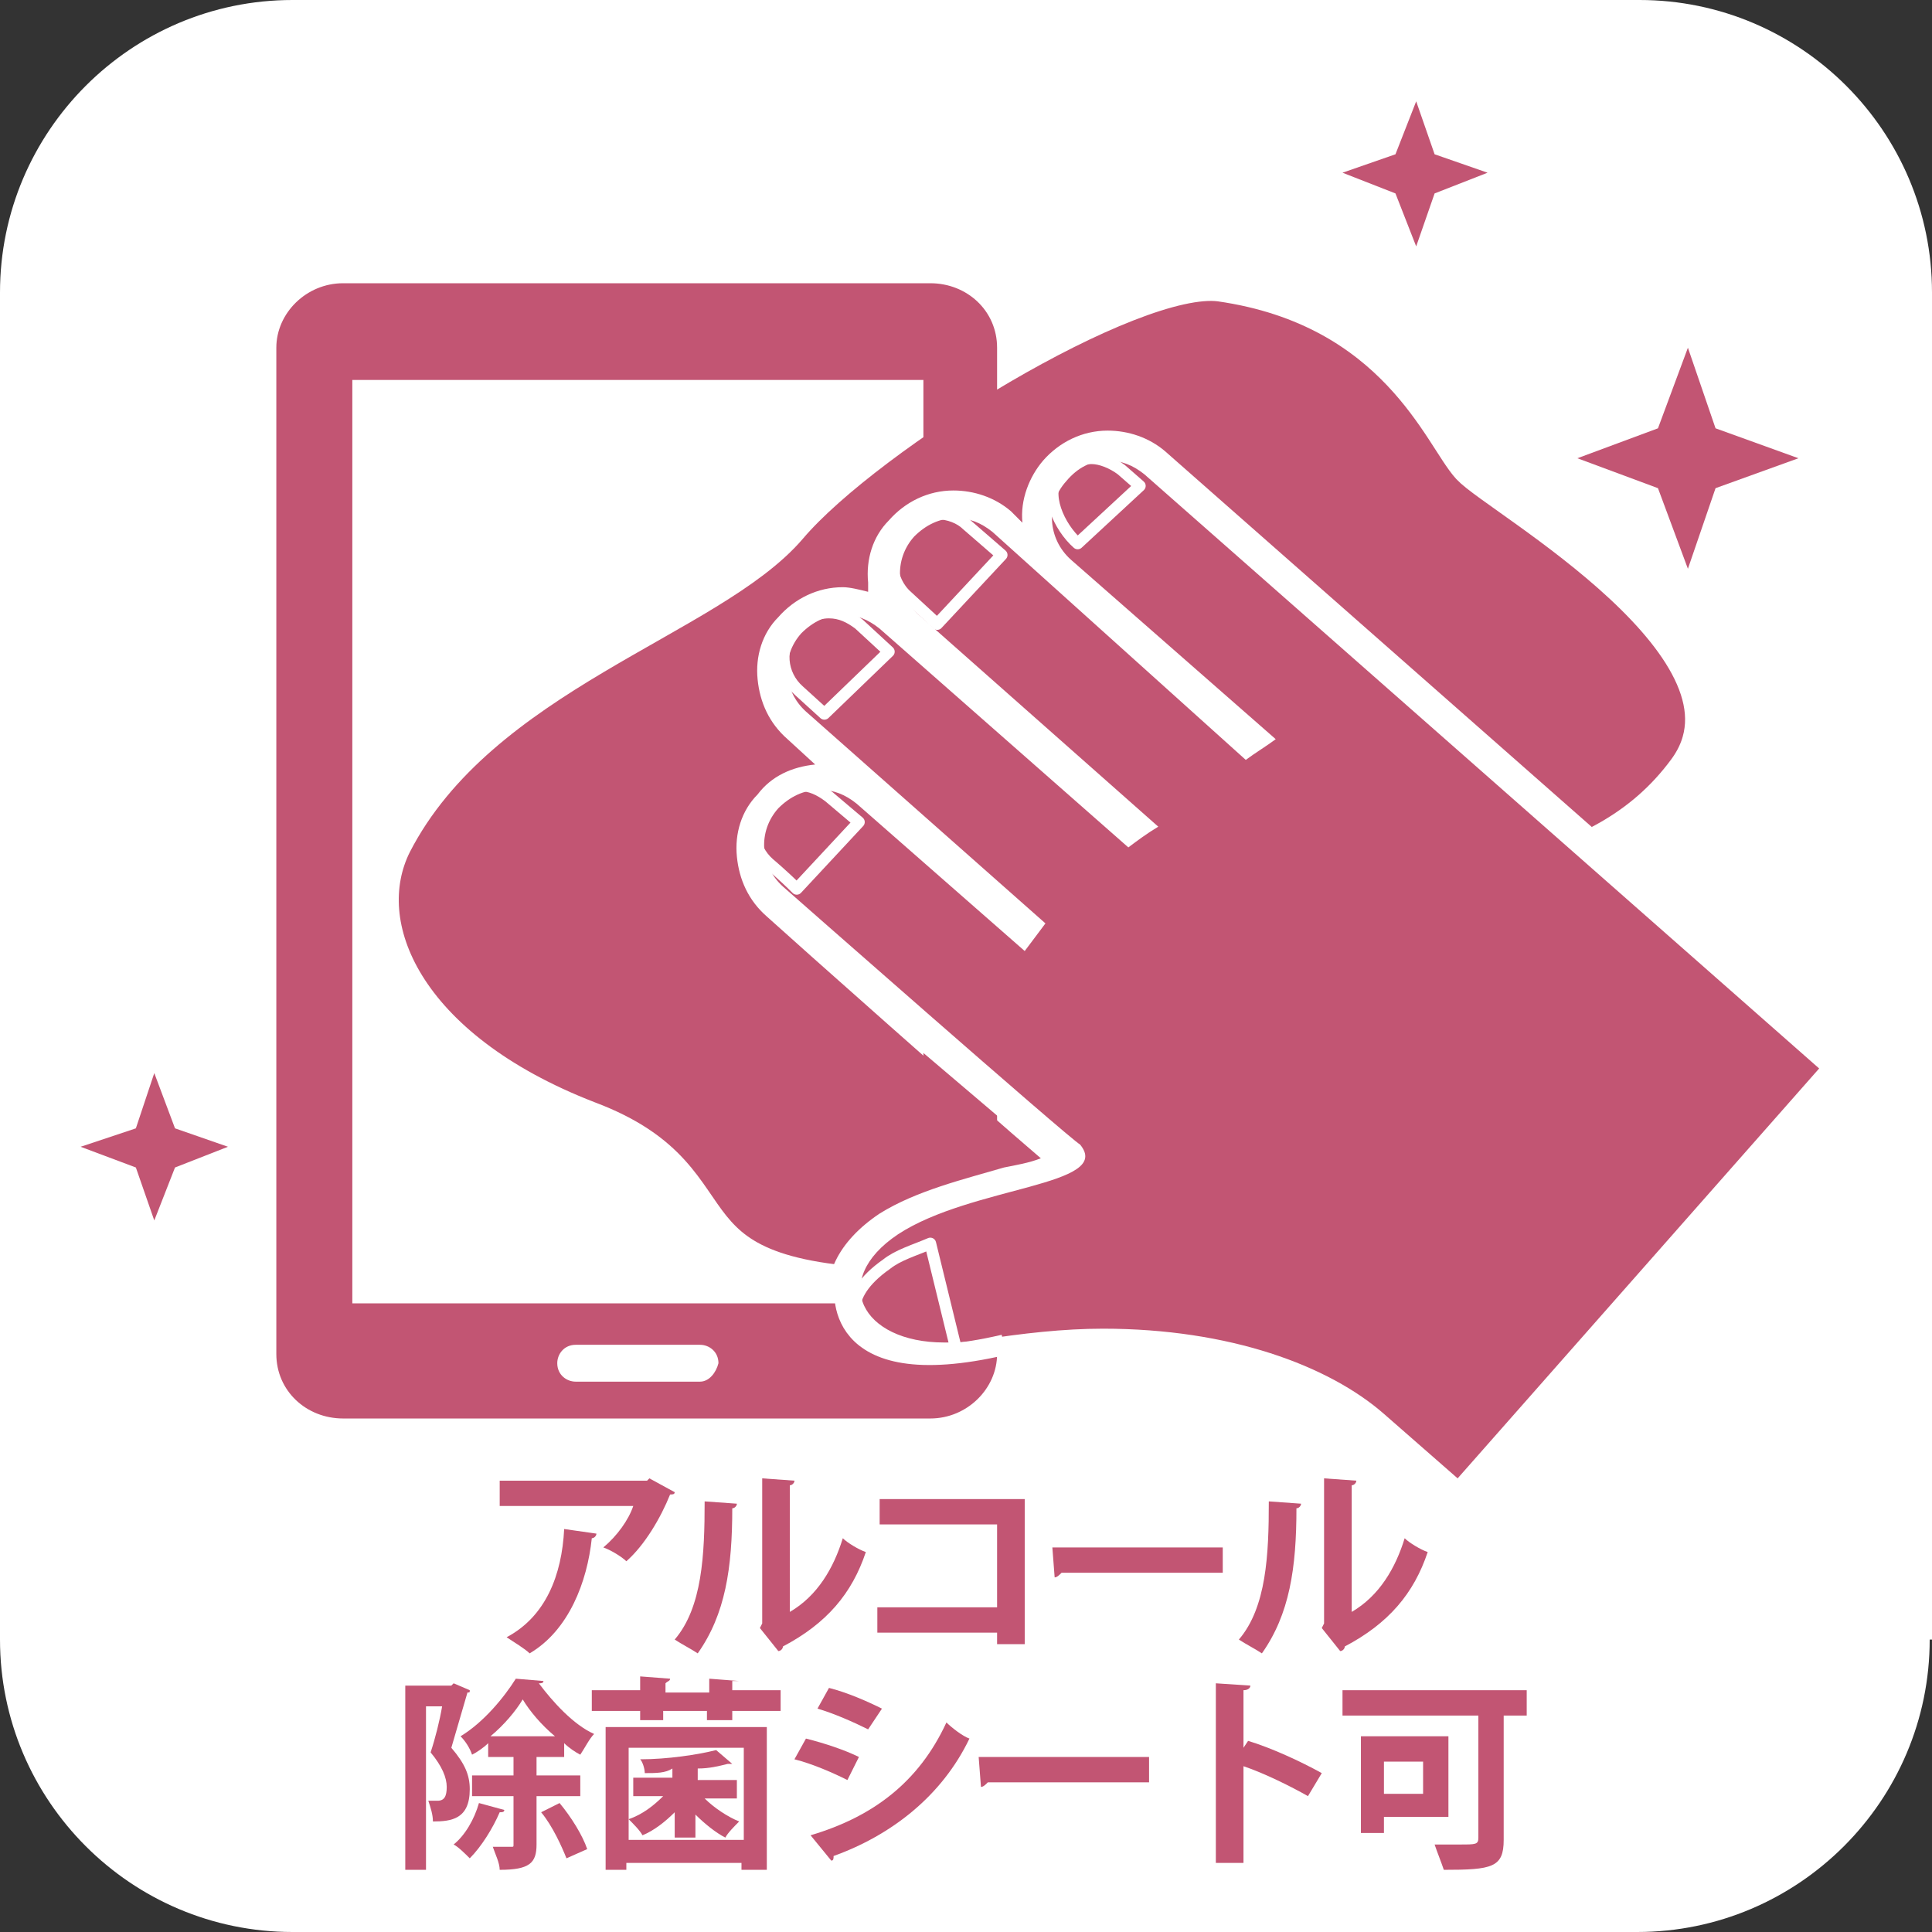 <?xml version="1.0" encoding="utf-8"?>
<!-- Generator: Adobe Illustrator 23.1.1, SVG Export Plug-In . SVG Version: 6.00 Build 0)  -->
<svg version="1.1" xmlns="http://www.w3.org/2000/svg" xmlns:xlink="http://www.w3.org/1999/xlink" x="0px" y="0px"
	 viewBox="0 0 83.9 83.9" style="enable-background:new 0 0 83.9 83.9;" xml:space="preserve">
<rect x="0" y="0" width="83.9" height="83.9" fill="#333333" stroke="none"/>
<style type="text/css">
	.st0{display:none;}
	.st1{display:inline;}
	.st2{fill:#fff;}
	.st3{fill:#c25573;}
	.st4{fill:none;stroke:#c25573;stroke-width:0.893;stroke-miterlimit:10;}
	.st5{fill:#c25573;}
	.st6{fill:none;stroke:#fff;stroke-width:1.787;stroke-miterlimit:10;}
	.st7{fill:none;stroke:#fff;stroke-width:0.893;stroke-miterlimit:10;}
	.st8{fill:none;stroke:#fff;stroke-width:0.506;stroke-linecap:round;stroke-linejoin:round;stroke-miterlimit:10;}
</style>
<g id="img_x5F_usability_x5F_04-1" class="st0">
	<g class="st1">
		<path class="st2" d="M83.9,71.2c0,7-5.7,12.7-12.7,12.7H12.7C5.7,83.9,0,78.2,0,71.2V12.7C0,5.7,5.7,0,12.7,0h58.5
			c7,0,12.7,5.7,12.7,12.7V71.2z"/>
		<path class="st3" d="M11.9,69.5h5.2v1.1H15c-0.1,0.3-0.2,0.6-0.3,0.9H17v5.6c0,0.4-0.1,0.7-0.3,0.8c-0.2,0.2-0.5,0.2-1,0.2
			c0-0.2-0.1-0.5-0.2-0.8h-0.6v-4.9h-0.5v4.9h-0.8v-4.9h-0.5v5.6h-0.9v-6.6h1.4c0.1-0.3,0.2-0.6,0.2-0.9h-1.9V69.5z M16.1,72.5h-0.5
			v4.8H16c0.1,0,0.1,0,0.1-0.1V72.5z M21,72.2h-0.6v4.7c0,0.6-0.1,0.9-0.5,1.1c-0.3,0.2-0.8,0.2-1.5,0.2c-0.1-0.3-0.2-0.8-0.4-1.1
			c0.5,0,0.9,0,1.1,0c0.2,0,0.2,0,0.2-0.2v-4.7h-2.1v-1.1h2.1v-2h1.1v2H21V72.2z M18.2,73c0.4,0.7,0.7,1.6,0.8,2.2l-1,0.4
			c-0.1-0.6-0.4-1.5-0.7-2.2L18.2,73z"/>
		<path class="st3" d="M31.1,73.1h-0.7V77c0,0.5-0.1,0.8-0.4,1c-0.3,0.2-0.7,0.2-1.3,0.2c0-0.3-0.1-0.7-0.2-1v0.2
			c-1.4,0.1-2.9,0.2-4,0.3l-0.1-0.9c0.5,0,1,0,1.6-0.1v-0.5h-1.4v-0.8H26V75h-1.4v-2.9H26v-0.4h-1.5c-0.1,0.3-0.3,0.6-0.5,0.9v5.6
			h-1.1v-4.1c-0.2,0.2-0.4,0.5-0.6,0.6c-0.1-0.2-0.4-0.8-0.6-1.1c0.7-0.7,1.4-1.7,1.8-2.6l0.9,0.3v-0.6H26v-0.5
			c-0.5,0-0.9,0.1-1.3,0.1c0-0.2-0.2-0.6-0.3-0.8c1.2-0.1,2.6-0.2,3.4-0.4l0.5,0.9c-0.4,0.1-1,0.2-1.5,0.2v0.6h1.6v0.9H27v0.4h1.4
			V75H27v0.4h1.4v0.8H27v0.5l1.5-0.1l0,0.5c0.3,0,0.6,0,0.7,0c0.1,0,0.2,0,0.2-0.1v-3.9h-0.8v-1.1h2.6V73.1z M24.5,69.4
			c-0.5,0.9-1.3,1.8-2.1,2.4c-0.1-0.2-0.4-0.7-0.6-0.9c0.6-0.5,1.3-1.3,1.6-1.9L24.5,69.4z M25.4,73.2H26v-0.4h-0.6V73.2z M26,73.9
			h-0.6v0.4H26V73.9z M27,73.2h0.6v-0.4H27V73.2z M27.6,73.9H27v0.4h0.6V73.9z M30.9,70.6h-2.2v-1h2.2V70.6z"/>
		<path class="st3" d="M37.2,76.1h3.9v0.8h-3.9v0.3c0,0.5-0.1,0.7-0.5,0.9c-0.4,0.1-0.9,0.1-1.7,0.1c-0.1-0.3-0.2-0.6-0.4-0.9
			c0.5,0,1.1,0,1.2,0c0.2,0,0.2,0,0.2-0.2v-0.3h-3.9v-0.8H36v-0.3h-3.2V75H36v-0.3c-0.9,0-1.9,0-2.8,0c0-0.2-0.1-0.5-0.2-0.7
			c2.1,0,4.6-0.1,6-0.3l0.7,0.6c-0.8,0.1-1.6,0.2-2.6,0.2V75h3.2v0.8h-3.2V76.1z M33.9,73.5h-1.7v-0.7h1.7v-0.3h-1.4v-2.2h1.4v-0.3
			h-1.6v-0.6h1.6v-0.5h1v0.5h1.6v0.6h-1.6v0.3h1.5v0.4c0.6-0.3,0.7-0.6,0.7-0.9v-0.5h2.8V70c0,0.1,0,0.2,0,0.2c0,0,0,0,0.1,0h0.2
			c0,0,0.1,0,0.1,0c0,0,0.1,0,0.1-0.1c0-0.1,0-0.2,0-0.5c0.2,0.1,0.5,0.3,0.7,0.4c0,0.3-0.1,0.6-0.1,0.7c-0.1,0.1-0.2,0.2-0.3,0.3
			c-0.1,0.1-0.3,0.1-0.5,0.1h-0.4c-0.2,0-0.5-0.1-0.6-0.2c-0.1-0.2-0.2-0.3-0.2-0.8h-0.8c0,0.4-0.2,0.9-0.6,1.2h2.3l0.2,0l0.6,0.2
			c-0.3,0.6-0.7,1.1-1.2,1.4c0.5,0.2,1.1,0.3,1.8,0.3c-0.2,0.2-0.4,0.6-0.6,0.8c-0.8-0.1-1.6-0.3-2.1-0.6c-0.4,0.2-0.9,0.3-1.4,0.4
			c-0.1-0.2-0.3-0.5-0.4-0.7v0.3h-1.7v0.4h-1V73.5z M33.4,71.2h0.6v-0.3h-0.6V71.2z M33.9,71.7h-0.6V72h0.6V71.7z M34.9,72.8h1.7
			v0.3c0.4,0,0.7-0.1,1-0.2c-0.2-0.2-0.4-0.4-0.5-0.7l0.8-0.2h-1.1v-0.7h0.1c-0.2-0.2-0.4-0.4-0.5-0.5v1.8h-1.5V72.8z M34.9,71.2
			h0.6v-0.3h-0.6V71.2z M34.9,72h0.6v-0.3h-0.6V72z M38,72c0.1,0.2,0.3,0.4,0.5,0.5c0.3-0.1,0.5-0.3,0.7-0.5H38z"/>
		<path class="st3" d="M45.7,68.9l0.9,0.4c-1,1.1-1.8,2.4-1.8,4.3s0.8,3.2,1.8,4.3l-0.9,0.4c-1.1-1-1.9-2.6-1.9-4.7
			C43.8,71.5,44.7,70,45.7,68.9"/>
		<path class="st3" d="M48.9,74.9c-0.4-0.3-1.1-0.8-1.7-1.1l0.7-0.8c0.5,0.3,1.3,0.7,1.7,1L48.9,74.9z M47.4,77.3
			c0.5-0.5,1.3-1.4,2-2.2l0.7,0.8c-0.6,0.8-1.2,1.6-1.8,2.3L47.4,77.3z M49.5,70.6h-2.1v-1h2.1v-0.5h1.1v0.5h2.3v-0.5h1.1v0.5h2.1v1
			h-2.1v0.6h-1.1v-0.6h-2.3v0.6h-1.1V70.6z M48.5,71.1c0.5,0.3,1.3,0.7,1.7,0.9l-0.7,0.9c-0.4-0.3-1.1-0.7-1.7-1L48.5,71.1z
			 M55.9,72.1c-0.4,0.6-1,1.2-1.6,1.6c0.7,0.3,1.5,0.5,2.3,0.7c-0.2,0.2-0.5,0.7-0.7,0.9c-0.1,0-0.3-0.1-0.4-0.1v3h-1.1v-0.4h-2.6
			v0.4h-1.1v-2.8c-0.1,0-0.3,0.1-0.4,0.1c-0.1-0.3-0.4-0.7-0.6-0.9c0.9-0.2,1.7-0.4,2.5-0.8c-0.3-0.2-0.6-0.4-0.8-0.6
			c-0.3,0.3-0.6,0.5-0.9,0.8c-0.2-0.2-0.5-0.5-0.8-0.7c1-0.6,1.7-1.5,2.2-2.2l1.1,0.2c-0.1,0.1-0.2,0.3-0.3,0.4h2.3l0.2,0L55.9,72.1
			z M55.2,75.1c-0.7-0.2-1.4-0.5-2-0.8c-0.6,0.3-1.2,0.6-1.9,0.8H55.2z M54.3,76h-2.6v0.9h2.6V76z M52.1,72.5
			c0.3,0.2,0.7,0.5,1.1,0.7c0.4-0.2,0.7-0.4,0.9-0.7H52.1z"/>
		<path class="st3" d="M62.3,70.9v1.5l0.2-0.2c1.1,0.5,2.6,1.4,3.3,2L65,75.3c-0.6-0.5-1.7-1.2-2.7-1.8v4.7h-1.3v-7.2h-3.5v-1.2h8.7
			v1.2H62.3z"/>
		<path class="st3" d="M68,78.3l-0.9-0.4c1-1.1,1.8-2.4,1.8-4.3s-0.8-3.2-1.8-4.3l0.9-0.4c1.1,1,1.9,2.6,1.9,4.7S69.1,77.3,68,78.3"
			/>
		<path class="st3" d="M51.7,47.4l3.6-6.1l-5.3,1.2L45.8,50c-0.8,1.3-2.2,2.1-3.7,2.1c-0.8,0-1.5-0.2-2.2-0.6l-6.4-3.7l-5.5,2.4
			l6.5,2.8L30.9,59l6.9-1.5l0.7,7l4.7-5.3l4.7,5.3l0.7-7l6.9,1.5L51.7,53l6.5-2.8L51.7,47.4z"/>
		<path class="st3" d="M60.5,15.8L43,5.7c-1.1-0.6-2.5-0.3-3.1,0.8L22.5,36.5c-0.6,1.1-0.2,2.5,0.9,3.1l17.5,10.1
			c1.1,0.6,2.5,0.3,3.1-0.8l17.4-30.1C62,17.8,61.6,16.4,60.5,15.8"/>
		<path class="st2" d="M34.6,44.6l-3.7-2.1c-0.3-0.2-0.4-0.5-0.2-0.8c0.2-0.3,0.5-0.4,0.8-0.2l3.7,2.1c0.3,0.2,0.4,0.5,0.2,0.8
			C35.3,44.7,34.9,44.8,34.6,44.6 M42.6,46.2l-17.1-9.9l16-27.6l17.1,9.9L42.6,46.2z"/>
		<rect x="34.1" y="0.1" class="st3" width="1.7" height="8"/>
		<rect x="29.9" y="0.1" class="st3" width="1.7" height="14.4"/>
		<rect x="25.7" y="0.1" class="st3" width="1.7" height="20.8"/>
	</g>
</g>
<g id="img_x5F_usability_x5F_04-2" class="st0">
	<g class="st1">
		<path class="st2" d="M83.9,71.2c0,7-5.7,12.7-12.7,12.7H12.7C5.7,83.9,0,78.2,0,71.2V12.7C0,5.7,5.7,0,12.7,0h58.5
			c7,0,12.7,5.7,12.7,12.7V71.2z"/>
		<path class="st3" d="M33.8,73.6c-0.3-0.3-1.1-0.7-1.6-1l0.6-0.9c0.6,0.2,1.3,0.6,1.7,0.9L33.8,73.6z M34.9,75
			c-0.4,1-1,2.2-1.5,3.1l-1.1-0.7c0.5-0.8,1.1-2,1.6-3.1L34.9,75z M34.3,71c-0.4-0.3-1.1-0.8-1.7-1l0.7-0.9c0.6,0.2,1.3,0.6,1.7,1
			L34.3,71z M40.3,74.9c-0.3,0.7-0.8,1.3-1.3,1.8c0.7,0.3,1.5,0.5,2.4,0.5c-0.2,0.2-0.5,0.7-0.7,1c-1.1-0.2-2-0.5-2.7-0.9
			c-0.8,0.4-1.7,0.7-2.7,0.9c-0.1-0.3-0.4-0.7-0.5-1c0.8-0.1,1.6-0.3,2.3-0.6c-0.3-0.3-0.6-0.7-0.9-1.1l0.8-0.2h-1.1v-0.4h-0.8v-1.9
			h6.2v1.8H40.3z M40.5,72.7h-4.9v-0.9h3.8v-0.4h-3.5v-0.8h3.5v-0.4h-3.8v-0.9h4.9V72.7z M36,74v0.5h3.4l0.2,0l0.4,0.2V74H36z
			 M37.2,75.3c0.2,0.3,0.5,0.6,0.8,0.8c0.3-0.2,0.6-0.5,0.8-0.8H37.2z"/>
		<path class="st3" d="M44,73.6c-0.4-0.3-1.1-0.8-1.8-1l0.6-0.9c0.6,0.2,1.4,0.6,1.8,0.9L44,73.6z M45.1,74.9
			c-0.5,1-1.1,2.2-1.6,3.1l-1-0.7c0.5-0.7,1.2-2,1.8-3.1L45.1,74.9z M44.5,71c-0.4-0.3-1.1-0.8-1.7-1.1l0.6-0.9
			c0.6,0.2,1.4,0.6,1.8,1L44.5,71z M49.6,76.6c0.7,0.3,1.4,0.7,1.9,1l-0.9,0.7c-0.5-0.3-1.3-0.8-2.1-1.1l0.5-0.5h-1.9l0.7,0.5
			c-0.6,0.5-1.7,0.9-2.5,1.2c-0.2-0.2-0.5-0.5-0.7-0.7c0.7-0.2,1.6-0.6,2.2-0.9h-1.1v-3.8h5.1v3.8H49.6z M47.5,70.2h-2.2v-0.7h2.2
			V69h1.2v0.5H51v0.7h-2.4v0.3h2.1v0.7h-2.1v0.3h2.7v0.9h-6.4v-0.9h2.6v-0.3h-1.9v-0.7h1.9V70.2z M46.7,73.8h2.9v-0.4h-2.9V73.8z
			 M46.7,74.9h2.9v-0.4h-2.9V74.9z M46.7,75.9h2.9v-0.4h-2.9V75.9z"/>
		<path class="st3" d="M30.1,29.9l11.3-19.6L63,22.7l-1.8,3.1c0.2-0.1,0.5-0.1,0.7-0.1c0.7,0,1.4,0.4,1.8,1l0.4,0.5l2.3-4
			c0.8-1.4,0.3-3.1-1.1-3.9L43.3,6.4c-1.4-0.8-3.1-0.3-3.9,1L26.5,29.7C27.6,30.2,28.9,30.3,30.1,29.9"/>
		<path class="st3" d="M54.7,37.2L42.8,57.7L21.2,45.3l4.8-8.3c-1-0.2-2-0.6-3-1.1c0,0-0.1,0-0.1-0.1l-5.6,9.7
			c-0.8,1.4-0.3,3.1,1.1,3.9l22.2,12.8c1.4,0.8,3.1,0.3,3.9-1l14.1-24.5C57.4,37.1,56,37.2,54.7,37.2 M33.7,55.5
			c-0.2,0.4-0.7,0.5-1,0.3L28,53c-0.4-0.2-0.5-0.7-0.3-1c0.2-0.4,0.7-0.5,1-0.3l4.7,2.7C33.8,54.6,33.9,55.1,33.7,55.5"/>
		<path class="st3" d="M38.7,31.6c-1-0.5-1.8-1.2-2.4-2.1l-1.1-1.6l-1.1,1.6c-0.6,0.9-1.4,1.6-2.4,2.1c-1,0.5-2,0.8-3.2,0.8
			c-1.2,0-2.3-0.3-3.2-0.8c-1-0.5-1.8-1.2-2.4-2.1l-1.1-1.6l-1.1,1.6c-0.6,0.9-1.4,1.6-2.4,2.1c-1,0.5-2,0.8-3.2,0.8
			c-1.2,0-2.3-0.3-3.2-0.8c-1-0.5-1.8-1.2-2.4-2.1l-1.1-1.6l-1.1,1.6C6.8,30.3,6,31.1,5,31.6c-1,0.5-2,0.8-3.2,0.8V35
			c1.6,0,3.1-0.4,4.5-1.1c0.8-0.4,1.6-1,2.2-1.7c0.7,0.7,1.4,1.2,2.2,1.7c1.3,0.7,2.8,1.1,4.5,1.1c1.6,0,3.1-0.4,4.5-1.1
			c0.8-0.4,1.6-1,2.2-1.7c0.6,0.7,1.4,1.2,2.2,1.7c1.3,0.7,2.8,1.1,4.5,1.1c1.6,0,3.1-0.4,4.5-1.1c0.8-0.4,1.6-1,2.2-1.7
			c0.7,0.7,1.4,1.2,2.2,1.7c1.3,0.7,2.8,1.1,4.5,1.1v-2.6C40.8,32.4,39.7,32.1,38.7,31.6"/>
		<path class="st3" d="M78.8,31.6c-1-0.5-1.8-1.2-2.4-2.1l-1.1-1.6l-1.1,1.6c-0.6,0.9-1.4,1.6-2.4,2.1c-1,0.5-2,0.8-3.2,0.8
			c-1.2,0-2.3-0.3-3.2-0.8c-1-0.5-1.8-1.2-2.4-2.1L62,27.9l-1.1,1.6c-0.6,0.9-1.4,1.6-2.4,2.1c-1,0.5-2,0.8-3.2,0.8
			c-1.2,0-2.3-0.3-3.2-0.8c-1-0.5-1.8-1.2-2.4-2.1l-1.1-1.6l-1.1,1.6c-0.6,0.9-1.4,1.6-2.4,2.1c-1,0.5-2,0.8-3.2,0.8V35
			c1.6,0,3.1-0.4,4.5-1.1c0.8-0.4,1.6-1,2.2-1.7c0.7,0.7,1.4,1.2,2.2,1.7c1.3,0.7,2.8,1.1,4.5,1.1c1.6,0,3.1-0.4,4.5-1.1
			c0.8-0.4,1.6-1,2.2-1.7c0.7,0.7,1.4,1.2,2.2,1.7c1.3,0.7,2.8,1.1,4.5,1.1c1.6,0,3.1-0.4,4.5-1.1c0.8-0.4,1.6-1,2.2-1.7
			c0.7,0.7,1.4,1.2,2.2,1.7c1.3,0.7,2.8,1.1,4.5,1.1v-2.6C80.9,32.4,79.8,32.1,78.8,31.6"/>
		<path class="st3" d="M17.7,19.6c-1.3-1.4-1.4-3.4-0.2-4.7c1.2-1.2,3.3-1.1,4.7,0.2c1.3,1.3,3,7.5,3,7.5S19,20.9,17.7,19.6"/>
		<path class="st3" d="M24.7,10.3c0-1.9,1.4-3.5,3.2-3.5c1.7,0,3.1,1.5,3.2,3.5c0,1.9-3.2,7.4-3.2,7.4S24.7,12.2,24.7,10.3"/>
	</g>
</g>
<g id="img_x5F_usability_x5F_04-3" class="st0">
	<g class="st1">
		<path class="st2" d="M83.8,71.2c0,7-5.7,12.7-12.7,12.7H12.7C5.7,83.9,0,78.2,0,71.2V12.7C0,5.7,5.7,0,12.7,0h58.5
			c7,0,12.7,5.7,12.7,12.7V71.2z"/>
		<path class="st3" d="M35.8,69.9c-0.3,0.9-0.6,2-0.9,2.7c0.6,0.8,0.7,1.4,0.7,2c0,0.6-0.1,1.1-0.5,1.3c-0.2,0.1-0.4,0.2-0.6,0.2
			c-0.2,0-0.4,0-0.7,0c0-0.3-0.1-0.8-0.3-1.1c0.2,0,0.3,0,0.4,0c0.1,0,0.2,0,0.3-0.1c0.1-0.1,0.2-0.3,0.2-0.6c0-0.5-0.1-1.1-0.7-1.7
			c0.2-0.6,0.4-1.5,0.6-2.2h-0.9v7.7h-1.1v-8.7h2.3l0.2,0L35.8,69.9z M38.1,71.7c0,0.4,0,0.8,0,1.2h2.7c0,0,0,0.3,0,0.5
			c-0.1,2.9-0.2,4-0.5,4.4c-0.2,0.3-0.4,0.4-0.8,0.4c-0.3,0-0.8,0-1.3,0c0-0.3-0.1-0.8-0.3-1.2c0.4,0,0.8,0.1,1,0.1
			c0.2,0,0.3,0,0.3-0.1c0.2-0.2,0.3-1,0.3-3H38c-0.2,1.8-0.9,3.3-2.6,4.3c-0.1-0.3-0.5-0.7-0.7-0.9c2.1-1.1,2.3-3,2.3-5.6h-1.3v-1.1
			h2.2V69H39v1.6h2.2v1.1H38.1z"/>
		<path class="st3" d="M44,73.6c-0.4-0.4-1.1-0.8-1.8-1.1l0.6-0.8c0.6,0.2,1.4,0.7,1.8,1L44,73.6z M44.7,74.9
			c-0.4,1-0.9,2.1-1.3,3.1l-1-0.7c0.4-0.8,1-2,1.4-3.1L44.7,74.9z M44.5,71.1c-0.3-0.3-1.1-0.8-1.7-1.1l0.6-0.9
			c0.6,0.2,1.4,0.6,1.8,1L44.5,71.1z M51.4,76.9v1h-6.8v-1h2.2v-3.3h1.1v3.3h0.6v-3.3h1.1v2.6c0.3-0.6,0.6-1.5,0.8-2.2l1.1,0.3
			c-0.3,0.8-0.7,1.7-1.1,2.3l-0.8-0.3v0.6H51.4z M45.7,76.7c-0.1-0.6-0.4-1.6-0.7-2.3l0.9-0.3c0.4,0.7,0.7,1.6,0.8,2.2L45.7,76.7z
			 M50.7,73.4h-5.3v-4h5.3V73.4z M49.6,70.4h-3V71h3V70.4z M49.6,71.9h-3v0.6h3V71.9z"/>
		<path class="st3" d="M55.6,48.4c0-1.6,1-4,2-6.3V12.3c0-1.6-1.3-2.8-2.9-2.8H29.1c-1.6,0-2.9,1.3-2.9,2.8v9.1c1.1,2.3,2,4.8,2,6.3
			c0,2-0.8,3.8-2,5v23.5c0,1.6,1.3,2.8,2.9,2.8h25.6c1.6,0,2.9-1.3,2.9-2.8v-2.9C56.4,52.1,55.6,50.3,55.6,48.4 M44.6,57.5h-5.4
			c-0.4,0-0.8-0.3-0.8-0.8s0.3-0.8,0.8-0.8h5.4c0.4,0,0.8,0.3,0.8,0.8S45,57.5,44.6,57.5 M54.4,54.2H29.4V13.7h24.9V54.2z"/>
		<path class="st3" d="M26.1,27.8c0,2.6-1.9,4.7-4.3,4.7c-2.4,0-4.3-2.1-4.3-4.7c0-2.6,4.3-10.1,4.3-10.1S26.1,25.2,26.1,27.8"/>
		<path class="st3" d="M18,48.4c0,2.6-1.9,4.7-4.3,4.7c-2.4,0-4.3-2.1-4.3-4.7c0-2.6,4.3-10.1,4.3-10.1S18,45.8,18,48.4"/>
		<path class="st3" d="M74.5,27.8c0,2.6-1.9,4.7-4.3,4.7c-2.4,0-4.3-2.1-4.3-4.7c0-2.6,4.3-10.1,4.3-10.1S74.5,25.2,74.5,27.8"/>
		<path class="st3" d="M66.4,48.4c0,2.6-1.9,4.7-4.3,4.7c-2.4,0-4.3-2.1-4.3-4.7c0-2.6,4.3-10.1,4.3-10.1S66.4,45.8,66.4,48.4"/>
	</g>
</g>
<g id="img_x5F_usability_x5F_04-4" class="st0">
	<g class="st1">
		<path class="st2" d="M83.8,71.2c0,7-5.7,12.7-12.7,12.7H12.7C5.7,83.9,0,78.2,0,71.2V12.7C0,5.7,5.7,0,12.7,0h58.5
			c7,0,12.7,5.7,12.7,12.7V71.2z"/>
		<path class="st3" d="M27.2,69.5h5.2v1.1h-2.1c-0.1,0.3-0.2,0.6-0.3,0.9h2.4v5.6c0,0.4-0.1,0.7-0.3,0.8c-0.2,0.2-0.5,0.2-1,0.2
			c0-0.2-0.1-0.5-0.2-0.8h-0.6v-4.9h-0.5v4.9h-0.8v-4.9h-0.5v5.6h-0.9v-6.6h1.4c0.1-0.3,0.2-0.6,0.2-0.9h-1.9V69.5z M31.3,72.5h-0.5
			v4.8h0.4c0.1,0,0.1,0,0.1-0.1V72.5z M36.3,72.2h-0.6v4.7c0,0.6-0.1,0.9-0.5,1.1c-0.3,0.2-0.8,0.2-1.5,0.2
			c-0.1-0.3-0.2-0.8-0.4-1.1c0.5,0,0.9,0,1.1,0c0.2,0,0.2-0.1,0.2-0.2v-4.7h-2.1v-1.1h2.1v-2h1.1v2h0.6V72.2z M33.4,73
			c0.4,0.7,0.7,1.6,0.8,2.2l-1,0.4c-0.1-0.6-0.4-1.5-0.7-2.2L33.4,73z"/>
		<path class="st3" d="M40.3,74.2c-0.3,0.1-0.6,0.2-0.9,0.3V77c0,0.5-0.1,0.8-0.4,1c-0.3,0.2-0.7,0.2-1.4,0.2c0-0.3-0.2-0.8-0.3-1.1
			c0.4,0,0.7,0,0.8,0c0.1,0,0.2,0,0.2-0.2v-2.2c-0.3,0.1-0.6,0.2-0.9,0.3L37.1,74c0.3-0.1,0.7-0.2,1.2-0.3V72h-1v-1.1h1v-1.8h1.1
			v1.8h0.9V72h-0.9v1.4l0.8-0.2L40.3,74.2z M46.3,74.9c-0.4,0.3-0.9,0.7-1.3,1c0.3,0.6,0.8,1.1,1.4,1.4c-0.2,0.2-0.6,0.7-0.7,1
			c-0.7-0.4-1.1-0.9-1.5-1.5l0.1,0.7c-1,0.2-2,0.4-2.9,0.6l-0.2-1c0.2,0,0.5-0.1,0.7-0.1v-3h-0.4c-0.1,1.5-0.4,3.1-1.2,4.3
			c-0.2-0.2-0.6-0.5-0.9-0.7c1-1.5,1.1-3.6,1.1-5.2v-2.9h5.5v1h-4.4v1.9c0,0.2,0,0.4,0,0.6h4.6v1h-1.8c0.1,0.4,0.1,0.7,0.2,1.1
			c0.3-0.3,0.6-0.6,0.8-0.9L46.3,74.9z M42.1,71.2h3.8v1h-3.8V71.2z M43,76.7c0.4-0.1,0.8-0.1,1.2-0.2c-0.4-0.7-0.6-1.6-0.7-2.6H43
			V76.7z"/>
		<path class="st3" d="M56.2,71.3c0,0,0,0.4,0,0.5c-0.1,4-0.2,5.4-0.5,5.9c-0.2,0.3-0.5,0.4-0.8,0.5c-0.3,0.1-0.7,0-1.2,0
			c0-0.3-0.1-0.8-0.3-1.1c0.4,0,0.8,0,1,0c0.2,0,0.2,0,0.3-0.2c0.2-0.3,0.3-1.5,0.4-4.6h-0.9c-0.1,2.6-0.6,4.7-2.2,6
			c-0.2-0.2-0.4-0.6-0.7-0.8c-1.4,0.1-2.8,0.3-3.9,0.4l-0.1-1c0.5,0,1.2-0.1,2-0.1v-0.6h-1.7v-0.8h1.7V75h-1.7v-3h1.7v-0.4h-1.9
			v-0.8h1.9v-0.4c-0.6,0-1.1,0.1-1.7,0.1c0-0.2-0.1-0.6-0.3-0.8c1.5-0.1,3.2-0.2,4.2-0.5l0.5,0.9c-0.5,0.1-1.1,0.2-1.8,0.3v0.5h1.9
			v0.5h0.9c0-0.6,0-1.3,0-2.1h1.1c0,0.7,0,1.4,0,2.1H56.2z M48.5,73.1h0.8v-0.4h-0.8V73.1z M49.2,73.8h-0.8v0.4h0.8V73.8z
			 M50.3,76.7c0.6,0,1.1-0.1,1.7-0.1c0.8-1.1,1-2.5,1.1-4.2h-0.9v-0.8h-1.9v0.4H52v3h-1.7v0.4h1.8v0.8h-1.8V76.7z M51.1,72.7h-0.8
			v0.4h0.8V72.7z M50.3,74.3h0.8v-0.4h-0.8V74.3z"/>
		<path class="st3" d="M54.7,9.4H29c-1.6,0-2.9,1.3-2.9,2.8v44.1c0,1.6,1.3,2.8,2.9,2.8h25.7c1.6,0,2.9-1.3,2.9-2.8V12.2
			C57.6,10.6,56.3,9.4,54.7,9.4"/>
		<path class="st2" d="M44.6,57.5h-5.4c-0.4,0-0.8-0.3-0.8-0.8s0.3-0.8,0.8-0.8h5.4c0.4,0,0.8,0.3,0.8,0.8S45,57.5,44.6,57.5
			 M54.4,54.1h-25V13.6h25V54.1z"/>
		<polygon class="st3" points="17.4,44.6 15.9,43.9 18,39.7 15.7,35.2 18,30.7 15.7,26.2 18,21.7 15.7,17.2 18.2,12.3 19.7,13 
			17.6,17.2 19.9,21.7 17.6,26.2 19.9,30.7 17.6,35.2 19.9,39.7 		"/>
		<polygon class="st3" points="13,49.1 10.5,44.2 12.8,39.7 10.5,35.2 12.8,30.7 10.5,26.2 13,21.3 14.5,22.1 12.4,26.2 14.7,30.7 
			12.4,35.2 14.7,39.7 12.4,44.2 14.5,48.4 		"/>
		<polygon class="st3" points="65.6,56.2 64.1,55.5 66.2,51.3 63.9,46.8 66.2,42.3 63.9,37.8 66.2,33.3 63.9,28.8 66.4,23.9 
			67.9,24.6 65.8,28.8 68.1,33.3 65.8,37.8 68.1,42.3 65.8,46.8 68.1,51.3 		"/>
		<polygon class="st3" points="70.7,47.2 69.3,46.4 71.4,42.3 69.1,37.8 71.4,33.3 69.1,28.8 71.4,24.3 69.3,20.1 70.7,19.3 
			73.2,24.3 70.9,28.8 73.2,33.3 70.9,37.8 73.2,42.3 		"/>
	</g>
</g>
<g id="img_x5F_usability_x5F_04-5" class="st0">
	<g class="st1">
		<path class="st2" d="M83.9,71.2c0,7-5.7,12.7-12.7,12.7H12.7C5.7,83.9,0,78.2,0,71.2V12.7C0,5.7,5.7,0,12.7,0h58.5
			c7,0,12.7,5.7,12.7,12.7V71.2z"/>
		<path class="st3" d="M23.9,73.7c-0.4-0.3-1.2-0.8-1.8-1.1l0.6-0.8c0.6,0.2,1.4,0.6,1.9,1L23.9,73.7z M24.8,74.9
			c-0.5,1-1,2.1-1.5,3.1l-1-0.7c0.5-0.7,1.1-2,1.6-3.1L24.8,74.9z M24.4,71.1c-0.4-0.3-1.2-0.8-1.8-1.1l0.6-0.8
			c0.6,0.2,1.4,0.7,1.8,1L24.4,71.1z M31.2,76.9v1h-6.8v-1h0.7v-3h5.5v3H31.2z M30.4,73.4h-4.9v-3.9h4.9V73.4z M26.2,76.9h0.5v-2
			h-0.5V76.9z M29.2,70.4h-2.6V71h2.6V70.4z M29.2,71.8h-2.6v0.6h2.6V71.8z M27.6,76.9h0.5v-2h-0.5V76.9z M29,76.9h0.6v-2H29V76.9z"
			/>
		<path class="st3" d="M34,72.7c0,1.6-0.1,4-1,5.5c-0.2-0.2-0.7-0.5-1-0.6c0.8-1.4,0.9-3.4,0.9-4.9v-2.7h3.5v-0.9h1.2v0.9h3.5v1H34
			V72.7z M40.6,75c-0.4,0.8-1,1.4-1.7,1.9c0.7,0.2,1.5,0.3,2.4,0.4c-0.2,0.2-0.5,0.7-0.7,1c-1.1-0.1-2.1-0.4-3-0.8
			c-1,0.4-2.1,0.6-3.2,0.8c-0.1-0.3-0.3-0.7-0.5-1c0.9-0.1,1.8-0.2,2.5-0.4c-0.4-0.3-0.8-0.7-1.1-1.1l0.5-0.2h-1.5v-0.9h5.3l0.2,0
			L40.6,75z M35.6,74.3v-1.5h-1.3v-0.9h1.3v-0.6h1.1v0.6h1.8v-0.6h1.2v0.6h1.4v0.9h-1.4v1.5H35.6z M36.5,75.6
			c0.3,0.3,0.7,0.6,1.1,0.8c0.5-0.2,0.9-0.5,1.2-0.8H36.5z M36.7,73.4h1.8v-0.6h-1.8V73.4z"/>
		<path class="st3" d="M51.4,73.1h-0.7V77c0,0.5-0.1,0.8-0.4,1c-0.3,0.2-0.7,0.2-1.3,0.2c0-0.3-0.1-0.7-0.2-1v0.2
			c-1.4,0.1-2.9,0.2-4,0.3l-0.1-0.9c0.5,0,1,0,1.6-0.1v-0.5h-1.4v-0.8h1.4V75h-1.4v-2.9h1.4v-0.4h-1.5c-0.2,0.3-0.3,0.6-0.5,0.9v5.6
			h-1.1v-4.1c-0.2,0.2-0.4,0.5-0.6,0.6c-0.1-0.2-0.4-0.8-0.6-1.1c0.7-0.7,1.4-1.7,1.8-2.6l0.9,0.3v-0.6h1.5v-0.5
			c-0.5,0-0.9,0.1-1.3,0.1c0-0.2-0.2-0.6-0.3-0.8c1.2-0.1,2.6-0.2,3.4-0.4l0.5,0.9c-0.4,0.1-1,0.2-1.5,0.2v0.6h1.6v0.9h-1.6v0.4h1.4
			V75h-1.4v0.4h1.4v0.8h-1.4v0.5l1.5-0.1l0,0.5c0.3,0,0.6,0,0.7,0c0.1,0,0.1,0,0.1-0.1v-3.9h-0.8v-1.1h2.6V73.1z M44.8,69.4
			c-0.5,0.9-1.3,1.8-2.1,2.4c-0.1-0.2-0.4-0.7-0.6-0.9c0.6-0.5,1.3-1.3,1.6-1.9L44.8,69.4z M45.7,73.2h0.6v-0.4h-0.6V73.2z
			 M46.3,73.9h-0.6v0.4h0.6V73.9z M47.2,73.2h0.6v-0.4h-0.6V73.2z M47.8,73.9h-0.6v0.4h0.6V73.9z M51.2,70.6H49v-1h2.2V70.6z"/>
		<path class="st3" d="M57.4,76.1h3.9v0.8h-3.9v0.3c0,0.5-0.1,0.7-0.5,0.9c-0.4,0.1-0.9,0.1-1.7,0.1c-0.1-0.3-0.2-0.6-0.4-0.9
			c0.5,0,1.1,0,1.2,0c0.2,0,0.2,0,0.2-0.2v-0.3h-3.9v-0.8h3.9v-0.3h-3.2V75h3.2v-0.3c-0.9,0-1.9,0-2.8,0c0-0.2-0.1-0.5-0.2-0.7
			c2.1,0,4.6-0.1,6-0.3l0.7,0.6c-0.8,0.1-1.6,0.2-2.6,0.2V75h3.2v0.8h-3.2V76.1z M54.2,73.5h-1.7v-0.7h1.7v-0.3h-1.4v-2.2h1.4v-0.3
			h-1.6v-0.6h1.6v-0.5h1v0.5h1.6v0.6h-1.6v0.3h1.5v0.4c0.6-0.3,0.7-0.6,0.7-0.9v-0.5h2.8V70c0,0.1,0,0.2,0,0.2c0,0,0,0,0.1,0h0.1
			c0,0,0.1,0,0.1,0c0,0,0.1,0,0.1-0.1c0-0.1,0-0.2,0-0.5c0.2,0.1,0.5,0.3,0.7,0.4c0,0.3-0.1,0.6-0.1,0.7c-0.1,0.1-0.2,0.2-0.3,0.3
			c-0.1,0.1-0.3,0.1-0.5,0.1H60c-0.2,0-0.5-0.1-0.6-0.2c-0.1-0.2-0.2-0.3-0.2-0.8h-0.8c0,0.4-0.2,0.9-0.6,1.2H60l0.2,0l0.6,0.2
			c-0.3,0.6-0.7,1.1-1.2,1.4c0.5,0.2,1.1,0.3,1.8,0.3c-0.2,0.2-0.4,0.6-0.6,0.8c-0.8-0.1-1.6-0.3-2.1-0.6c-0.4,0.2-0.9,0.3-1.4,0.4
			c-0.1-0.2-0.3-0.5-0.4-0.7v0.3h-1.7v0.4h-1V73.5z M53.6,71.2h0.6v-0.3h-0.6V71.2z M54.2,71.7h-0.6V72h0.6V71.7z M55.2,72.8h1.7
			v0.3c0.4,0,0.7-0.1,1-0.2c-0.2-0.2-0.4-0.4-0.5-0.7l0.8-0.2h-1.1v-0.7h0.1c-0.2-0.2-0.4-0.4-0.5-0.5v1.8h-1.5V72.8z M55.2,71.2
			h0.6v-0.3h-0.6V71.2z M55.2,72h0.6v-0.3h-0.6V72z M58.2,72c0.1,0.2,0.3,0.4,0.5,0.5c0.3-0.1,0.5-0.3,0.7-0.5H58.2z"/>
		<path class="st3" d="M45.4,38.1v-17c0-0.7-0.6-1.3-1.3-1.3h-4.3c-0.7,0-1.3,0.6-1.3,1.3v17c-1.5,1.1-2.3,2.9-2.1,4.8
			c0.2,2.8,2.5,5,5.3,5.2c0.1,0,0.2,0,0.3,0c3.1,0,5.6-2.5,5.6-5.6C47.5,40.7,46.7,39.1,45.4,38.1 M38.1,44.7
			c-0.3-0.6-0.6-1.2-0.6-1.9c-0.1-1.7,0.7-3.3,2.1-4.2V21.1c0-0.1,0.1-0.2,0.2-0.2h4.3c0.1,0,0.2,0.1,0.2,0.2v17.5
			c1.3,0.8,2.2,2.2,2.2,3.8c0,2.5-2,4.5-4.5,4.5c-0.1,0-0.2,0-0.2,0c-0.7,0-1.4-0.2-1.9-0.6C39.1,46,38.5,45.4,38.1,44.7"/>
		<path class="st3" d="M45,42.5c0-1.4-0.9-2.5-2.2-2.9V24.8l0,0c-0.2,0.1-0.6,0.2-0.9,0.2c-0.3,0-0.6-0.1-0.8-0.2c0,0-0.1,0-0.1-0.1
			v0l0,0v14.8c-1.2,0.4-2.2,1.5-2.2,2.9c0,1.7,1.4,3.1,3.1,3.1C43.6,45.5,45,44.2,45,42.5"/>
		<path class="st3" d="M54.7,9.5H33.9c-0.2,0.9-0.3,1.7-0.2,2.5c0.1,0.5,0.2,0.9,0.4,1.4c0.1,0.1,0.2,0.3,0.2,0.4h20.1v40.4H29.5
			V15.6l-0.1-0.2c-0.4-1-0.6-2-0.6-3c0-1,0.2-2,0.4-2.8c-1.6,0-2.9,1.3-2.9,2.8v2.1c0,0.1,0.1,0.1,0.1,0.1l0.7,1
			c0.3,0.5,0.5,0.9,0.6,1.2c0,0,0.1,0.2,0.1,0.3c0.3,0.9,0.5,1.9,0.6,2.9c0,2.1-0.7,3.8-1.3,4.8c-0.3,0.5-0.6,0.9-0.8,1.3v30.1
			c0,1.6,1.3,2.8,2.9,2.8h25.6c1.6,0,2.9-1.3,2.9-2.8v-44C57.6,10.8,56.3,9.5,54.7,9.5 M44.6,57.5h-5.4c-0.4,0-0.8-0.3-0.8-0.8
			c0-0.4,0.3-0.8,0.8-0.8h5.4c0.4,0,0.8,0.3,0.8,0.8C45.4,57.2,45,57.5,44.6,57.5"/>
		<path class="st3" d="M16.8,5.4c0,0-0.2,0.3-0.5,0.9c-0.3,0.6-0.7,1.4-1,2.4c-0.3,1-0.5,2.2-0.4,3.4c0.1,0.6,0.3,1.2,0.5,1.8
			c0.3,0.6,0.6,1,1.1,1.7l0.6,0.9c0.2,0.4,0.4,0.8,0.6,1.2c0.3,0.8,0.4,1.6,0.5,2.4c0,1.6-0.5,3-1.1,4c-0.6,1-1.3,1.7-1.7,2.2
			c-0.5,0.5-0.8,0.7-0.8,0.7s0.2-0.3,0.5-0.9c0.3-0.6,0.7-1.4,1-2.4c0.3-1,0.5-2.2,0.4-3.4c-0.1-0.6-0.3-1.2-0.5-1.8l-0.4-0.8
			l-0.7-0.9l-0.7-1c-0.2-0.4-0.4-0.8-0.6-1.1c-0.3-0.8-0.4-1.6-0.5-2.4c0-1.6,0.5-3,1.1-4c0.6-1,1.3-1.7,1.7-2.2
			C16.4,5.6,16.8,5.4,16.8,5.4"/>
		<path class="st3" d="M25.3,5.4c0,0-0.2,0.3-0.5,0.9c-0.3,0.6-0.7,1.4-1,2.4c-0.3,1-0.5,2.2-0.4,3.4c0.1,0.6,0.3,1.2,0.5,1.8
			c0.3,0.6,0.6,1.1,1.1,1.7l0.6,0.9c0.2,0.4,0.4,0.8,0.6,1.2c0.3,0.8,0.4,1.6,0.5,2.4c0,1.6-0.5,3-1.1,4c-0.6,1-1.3,1.7-1.7,2.2
			c-0.5,0.5-0.8,0.7-0.8,0.7s0.2-0.3,0.5-0.9c0.3-0.6,0.7-1.4,1-2.4c0.3-1,0.5-2.2,0.4-3.4c-0.1-0.6-0.3-1.2-0.5-1.8l-0.4-0.8
			l-0.7-0.9l-0.7-1c-0.2-0.4-0.4-0.8-0.6-1.1c-0.3-0.8-0.4-1.6-0.5-2.4c0-1.6,0.5-3,1.1-4c0.6-1,1.3-1.7,1.7-2.2
			C25,5.6,25.3,5.4,25.3,5.4"/>
		<path class="st3" d="M33.9,5.4c0,0-0.2,0.3-0.5,0.9c-0.3,0.6-0.7,1.4-1,2.4c-0.3,1-0.5,2.2-0.4,3.4c0.1,0.6,0.3,1.2,0.5,1.8
			c0.3,0.6,0.6,1,1.1,1.7l0.6,0.9c0.2,0.4,0.4,0.8,0.6,1.2c0.3,0.8,0.4,1.6,0.5,2.4c0,1.6-0.5,3-1.1,4c-0.6,1-1.3,1.7-1.7,2.2
			c-0.5,0.5-0.8,0.7-0.8,0.7s0.2-0.3,0.5-0.9c0.3-0.6,0.7-1.4,1-2.4c0.3-1,0.5-2.2,0.4-3.4c-0.1-0.6-0.3-1.2-0.5-1.8l-0.4-0.8
			L32,16.8l-0.7-1c-0.2-0.4-0.4-0.8-0.6-1.1c-0.3-0.8-0.4-1.6-0.5-2.4c0-1.6,0.5-3,1.1-4c0.6-1,1.3-1.7,1.7-2.2
			C33.6,5.6,33.9,5.4,33.9,5.4"/>
	</g>
</g>
<g id="img_x5F_usability_x5F_04-6" class="st0">
	<g class="st1">
		<path class="st2" d="M83.9,71.2c0,7-5.7,12.7-12.7,12.7H12.7C5.7,83.9,0,78.2,0,71.2V12.7C0,5.7,5.7,0,12.7,0h58.5
			c7,0,12.7,5.7,12.7,12.7V71.2z"/>
		<path class="st3" d="M30.9,69.9v1h-8.6v-1H26V69h1.2v0.8H30.9z M30.6,77c0,0.5-0.1,0.9-0.5,1c-0.4,0.2-0.9,0.2-1.6,0.2
			c0-0.2-0.1-0.5-0.2-0.8h-2.5v0.4h-1v-2.6h3.7v1.9c0.3,0,0.6,0,0.7,0c0.1,0,0.2,0,0.2-0.2v-2.2h-5.6v3.4h-1.1v-4.4h7.9V77z
			 M29.3,73.4H24v-2.2h5.4V73.4z M28.1,72h-3.1v0.6h3.1V72z M27.5,76h-1.7v0.6h1.7V76z"/>
		<path class="st3" d="M34,73.7c-0.4-0.3-1.2-0.8-1.8-1.1l0.6-0.8c0.6,0.2,1.4,0.6,1.9,1L34,73.7z M34.8,74.9c-0.5,1-1,2.1-1.5,3.1
			l-1-0.7c0.5-0.7,1.1-2,1.6-3.1L34.8,74.9z M34.5,71.1c-0.4-0.3-1.2-0.8-1.8-1.1l0.6-0.8c0.6,0.2,1.4,0.7,1.8,1L34.5,71.1z
			 M41.3,76.9v1h-6.8v-1h0.7v-3h5.5v3H41.3z M40.4,73.4h-4.9v-3.9h4.9V73.4z M36.3,76.9h0.5v-2h-0.5V76.9z M39.3,70.4h-2.6V71h2.6
			V70.4z M39.3,71.8h-2.6v0.6h2.6V71.8z M37.7,76.9h0.5v-2h-0.5V76.9z M39.1,76.9h0.6v-2h-0.6V76.9z"/>
		<path class="st3" d="M45.5,69.4c-0.3,0.6-0.6,1.3-0.9,1.9v6.8h-1.1v-5.1c-0.2,0.3-0.5,0.6-0.7,0.9c-0.1-0.3-0.4-0.9-0.6-1.2
			c0.9-0.9,1.8-2.3,2.3-3.7L45.5,69.4z M49.4,74.8c0.6,0.9,1.4,1.7,2.2,2.1c-0.3,0.2-0.6,0.6-0.8,0.9c-0.7-0.5-1.4-1.3-2-2.2v2.5
			h-1.2v-2.5c-0.6,0.9-1.3,1.6-2.1,2.1c-0.2-0.3-0.5-0.7-0.8-0.9c0.9-0.5,1.8-1.3,2.4-2.1h-2v-1.1h2.6v-0.9h-1.9v-3.4h5.2v3.4h-2.1
			v0.9h2.5v1.1H49.4z M46.8,71.8h2.9v-1.3h-2.9V71.8z"/>
		<path class="st3" d="M61.4,70.6h-1.6c0.2,0.2,0.3,0.5,0.4,0.7l-1.1,0.3c-0.1-0.3-0.4-0.6-0.6-1h-0.6c-0.2,0.2-0.4,0.4-0.5,0.6v0.5
			h3.8v1.9H60v-1.1h-6.3v1.1h-1.1v-1.9h3.6v-0.7h0.4c-0.2-0.1-0.4-0.2-0.5-0.2c0.1-0.1,0.2-0.1,0.2-0.2h-1.1
			c0.1,0.2,0.3,0.5,0.3,0.6l-1,0.3c-0.1-0.2-0.3-0.6-0.5-0.9H54c-0.3,0.4-0.5,0.7-0.8,0.9c-0.2-0.2-0.7-0.5-1-0.6
			c0.6-0.5,1.1-1.2,1.4-2l1.1,0.3c-0.1,0.2-0.1,0.3-0.2,0.5h2.2v0.7c0.4-0.4,0.7-0.9,0.9-1.4l1.1,0.3c-0.1,0.2-0.1,0.3-0.2,0.5h2.8
			V70.6z M55.3,75.7h5v2.5h-1.2V78h-3.9v0.3h-1.1v-5.2h5.4v2.2h-4.3V75.7z M55.3,74.4h3.1v-0.5h-3.1V74.4z M55.3,77.1h3.9v-0.6h-3.9
			V77.1z"/>
		<path class="st3" d="M46.4,40.4c-0.6,0.8-0.8,1.6-0.8,2.9c0,0.2,0,0.5,0,0.7l3-5.1C47.6,39.2,46.9,39.7,46.4,40.4"/>
		<path class="st3" d="M76.6,30.3L59,20.2C58,19.6,56.6,20,55.9,21l-5.3,9.1c0.2,0.3,0.4,0.7,0.6,1.1c0.3,0.4,0.7,0.8,1,1.1l5.2-9.1
			l17.1,9.9l-16,27.6l-17.1-9.9l0.7-1.2c-0.8-0.6-1.5-1-2.2-1.3l-1.6,2.7c-0.6,1.1-0.2,2.5,0.9,3.1L57,64.3c1.1,0.6,2.5,0.3,3.1-0.8
			l17.4-30.1C78,32.4,77.7,31,76.6,30.3 M51.5,59c-0.2,0.3-0.5,0.4-0.8,0.2L47,57.1c-0.3-0.2-0.4-0.5-0.2-0.8
			c0.2-0.3,0.5-0.4,0.8-0.2l3.7,2.1C51.6,58.3,51.7,58.7,51.5,59"/>
		<path class="st3" d="M49.5,32.5c-1-1.3-1.5-2.6-1.5-4.1c0-1.5,0.5-2.8,1.5-4.1c1-1.3,2.3-2.6,4-3.6c-2,0.2-3.8-0.1-5.3-0.6
			c-1.5-0.5-2.7-1.2-3.6-2.4c-0.9-1.2-1.2-2.6-1.2-4.2c0-1.6,0.4-3.4,1.1-5.3c-1.5,1.3-3.1,2.2-4.6,2.7c-1.5,0.5-2.9,0.6-4.4,0.1
			C34.1,10.6,33,9.7,32,8.4c-0.9-1.3-1.7-3-2.2-4.9c-0.5,1.9-1.3,3.6-2.2,4.9c-0.9,1.3-2,2.2-3.4,2.7c-1.4,0.5-2.8,0.4-4.4-0.1
			c-1.5-0.5-3.2-1.4-4.6-2.7c0.8,1.8,1.1,3.7,1.1,5.3c0,1.6-0.3,3-1.2,4.2c-0.9,1.2-2.1,2-3.6,2.4c-1.5,0.5-3.4,0.7-5.3,0.6
			c1.7,1,3,2.3,4,3.6c0.9,1.3,1.5,2.6,1.5,4.1c0,1.5-0.5,2.8-1.5,4.1c-1,1.3-2.3,2.6-4,3.6c2-0.2,3.8,0.1,5.3,0.6
			c1.5,0.5,2.7,1.2,3.6,2.4c0.9,1.2,1.2,2.6,1.2,4.2c0,1.6-0.4,3.4-1.1,5.2c1.5-1.3,3.1-2.2,4.6-2.7c1.5-0.5,2.9-0.6,4.4-0.1
			c1.4,0.5,2.5,1.4,3.4,2.7c0.9,1.3,1.7,3,2.2,4.9c0.5-1.9,1.2-3.6,2.2-4.9c1-1.3,2-2.2,3.5-2.7c1.4-0.5,2.8-0.4,4.4,0.1
			c1.5,0.5,3.2,1.4,4.6,2.7c-0.8-1.8-1.1-3.6-1.1-5.3c0-1.6,0.3-3,1.2-4.2c0.9-1.2,2.1-2,3.6-2.4c1.5-0.5,3.4-0.7,5.3-0.6
			C51.9,35.1,50.5,33.8,49.5,32.5 M29.8,42.1c-7.6,0-13.7-6.1-13.7-13.7s6.1-13.7,13.7-13.7c7.6,0,13.7,6.1,13.7,13.7
			S37.4,42.1,29.8,42.1"/>
	</g>
</g>
<g id="img_x5F_usability_x5F_04-7" class="st0">
	<g class="st1">
		<path class="st2" d="M83.9,71.2c0,7-5.7,12.7-12.7,12.7H12.7C5.7,83.9,0,78.2,0,71.2V12.7C0,5.7,5.7,0,12.7,0h58.5
			c7,0,12.7,5.7,12.7,12.7V71.2z"/>
		<path class="st3" d="M30.6,69.9v1h-8.6v-1h3.6V69h1.2v0.8H30.6z M30.3,77c0,0.5-0.1,0.9-0.5,1c-0.4,0.2-0.9,0.2-1.6,0.2
			c0-0.2-0.1-0.5-0.2-0.8h-2.5v0.4h-1v-2.6h3.7v1.9c0.3,0,0.6,0,0.7,0c0.1,0,0.2,0,0.2-0.2v-2.2h-5.6v3.4h-1.1v-4.4h7.9V77z
			 M29,73.4h-5.4v-2.2H29V73.4z M27.8,72h-3.1v0.6h3.1V72z M27.2,76h-1.7v0.6h1.7V76z"/>
		<path class="st3" d="M33.6,73.7c-0.4-0.3-1.2-0.8-1.8-1.1l0.6-0.8c0.6,0.2,1.4,0.6,1.9,1L33.6,73.7z M34.5,74.9
			c-0.5,1-1,2.1-1.5,3.1l-1-0.7c0.5-0.7,1.1-2,1.6-3.1L34.5,74.9z M34.2,71.1c-0.4-0.3-1.2-0.8-1.8-1.1l0.6-0.8
			c0.6,0.2,1.4,0.7,1.8,1L34.2,71.1z M41,76.9v1h-6.8v-1h0.7v-3h5.5v3H41z M40.1,73.4h-4.9v-3.9h4.9V73.4z M36,76.9h0.6v-2H36V76.9z
			 M39,70.4h-2.6V71H39V70.4z M39,71.8h-2.6v0.6H39V71.8z M37.4,76.9h0.6v-2h-0.6V76.9z M38.8,76.9h0.6v-2h-0.6V76.9z"/>
		<path class="st3" d="M51.5,71.3c0,0,0,0.4,0,0.5c-0.1,4-0.2,5.4-0.5,5.9c-0.2,0.3-0.5,0.4-0.8,0.5c-0.3,0.1-0.7,0-1.2,0
			c0-0.3-0.1-0.8-0.3-1.1c0.4,0,0.8,0,1,0c0.1,0,0.2,0,0.3-0.2c0.2-0.3,0.3-1.5,0.4-4.6h-0.9c-0.1,2.6-0.6,4.7-2.2,6
			c-0.1-0.2-0.4-0.6-0.7-0.8c-1.4,0.1-2.8,0.3-3.9,0.4l-0.1-1c0.5,0,1.2-0.1,2-0.1v-0.6h-1.7v-0.8h1.7V75h-1.7v-3h1.7v-0.4h-1.9
			v-0.8h1.9v-0.4c-0.6,0-1.1,0.1-1.7,0.1c0-0.2-0.1-0.6-0.3-0.8c1.5-0.1,3.2-0.2,4.2-0.5l0.5,0.9c-0.5,0.1-1.1,0.2-1.8,0.3v0.5h1.9
			v0.5h0.9c0-0.6,0-1.3,0-2.1h1.1c0,0.7,0,1.4,0,2.1H51.5z M43.7,73.1h0.8v-0.4h-0.8V73.1z M44.5,73.8h-0.8v0.4h0.8V73.8z
			 M45.6,76.7c0.6,0,1.1-0.1,1.7-0.1c0.8-1.1,1-2.5,1.1-4.2h-0.9v-0.8h-1.9v0.4h1.7v3h-1.7v0.4h1.8v0.8h-1.8V76.7z M46.3,72.7h-0.8
			v0.4h0.8V72.7z M45.6,74.3h0.8v-0.4h-0.8V74.3z"/>
		<path class="st3" d="M55.9,69.4c-0.3,0.7-0.6,1.4-0.9,2v6.7h-1.2v-4.9c-0.2,0.2-0.4,0.5-0.6,0.7c-0.1-0.3-0.4-1-0.6-1.2
			c0.9-0.9,1.7-2.3,2.2-3.7L55.9,69.4z M59,71.8v1h2.5v1.1H59V75h2.7V76H59v2.2h-1.2v-6.5h-0.4c-0.4,0.7-0.8,1.4-1.3,1.9
			c-0.2-0.2-0.6-0.6-0.9-0.8c0.9-0.9,1.6-2.3,2.1-3.7l1.1,0.3c-0.1,0.4-0.3,0.8-0.5,1.2h3.8v1.1H59z"/>
		<path class="st3" d="M63.6,39.3c-1.1-1.4-1.6-2.9-1.6-4.5c0-1.7,0.6-3.1,1.6-4.5c1.1-1.4,2.6-2.8,4.4-4c-2.2,0.2-4.2-0.1-5.9-0.6
			c-1.7-0.5-3-1.4-4-2.7c-1-1.3-1.3-2.9-1.3-4.6c0-1.8,0.4-3.8,1.2-5.8c-1.7,1.4-3.5,2.4-5.1,3c-1.7,0.6-3.3,0.7-4.8,0.2
			c-1.6-0.5-2.8-1.5-3.8-3c-1-1.4-1.9-3.3-2.4-5.4c-0.5,2.1-1.4,4-2.4,5.4c-1,1.4-2.2,2.5-3.8,3c-1.6,0.5-3.1,0.4-4.8-0.2
			c-1.7-0.6-3.5-1.5-5.1-3c0.8,2,1.2,4,1.2,5.8c0,1.8-0.4,3.3-1.3,4.6c-1,1.3-2.3,2.2-4,2.7c-1.7,0.5-3.7,0.8-5.9,0.6
			c1.9,1.1,3.4,2.5,4.4,4c1.1,1.4,1.6,2.9,1.6,4.5c0,1.7-0.6,3.1-1.6,4.5c-1.1,1.4-2.6,2.8-4.4,4c2.2-0.2,4.2,0.1,5.9,0.6
			c1.7,0.5,3,1.4,4,2.7c1,1.3,1.3,2.9,1.3,4.6c0,1.8-0.4,3.8-1.2,5.8c1.7-1.4,3.5-2.4,5.1-3c1.7-0.6,3.3-0.7,4.8-0.2
			c1.6,0.5,2.8,1.5,3.8,3c1,1.4,1.9,3.3,2.4,5.4c0.5-2.1,1.4-4,2.4-5.4c1-1.4,2.2-2.5,3.8-3c1.6-0.5,3.1-0.4,4.8,0.2
			c1.7,0.6,3.5,1.5,5.1,3c-0.8-2-1.2-4-1.2-5.8c0-1.8,0.4-3.3,1.3-4.6c1-1.3,2.3-2.2,4-2.7c1.7-0.5,3.7-0.8,5.9-0.6
			C66.1,42.1,64.6,40.7,63.6,39.3 M41.8,49.8c-8.4,0-15.1-6.8-15.1-15.1c0-8.4,6.8-15.1,15.1-15.1c8.4,0,15.1,6.8,15.1,15.1
			C56.9,43.1,50.1,49.8,41.8,49.8"/>
	</g>
</g>
<g id="img_x5F_usability_x5F_04-8" class="st0">
	<g class="st1">
		<path class="st2" d="M83.8,71.2c0,7-5.7,12.7-12.7,12.7H12.7C5.7,83.9,0,78.2,0,71.2V12.7C0,5.7,5.7,0,12.7,0h58.5
			c7,0,12.7,5.7,12.7,12.7V71.2z"/>
		<path class="st3" d="M25.2,69.4c-0.3,0.7-0.6,1.4-0.9,2v6.7h-1.1v-5c-0.2,0.3-0.4,0.5-0.7,0.8c-0.1-0.3-0.4-0.9-0.6-1.2
			c0.9-0.9,1.7-2.3,2.2-3.7L25.2,69.4z M29.3,73.4c0.2,1.9,0.6,3.4,1,3.4c0.2,0,0.2-0.4,0.3-1.3c0.2,0.2,0.6,0.5,0.9,0.6
			c-0.2,1.5-0.5,1.8-1.3,1.8c-1.1,0-1.8-2-2-4.5h-1.7v1.9c0.6-0.1,1.2-0.2,1.8-0.3l0.1,1c-1.2,0.2-2.4,0.4-3.4,0.5l-0.2-1.1
			c0.2,0,0.4-0.1,0.6-0.1v-5.6l0.8,0.2c1.4-0.2,3-0.5,3.9-0.8l0.9,0.9c-0.5,0.2-1.1,0.3-1.7,0.4c0,0.6,0,1.1,0.1,1.7h2.1v1.1H29.3z
			 M25,77h3.9v1H25V77z M28,72.3c0-0.5-0.1-1-0.1-1.5c-0.5,0.1-1,0.1-1.5,0.2v1.3H28z"/>
		<path class="st3" d="M34.2,72.4c0,1.7-0.1,4.2-1.1,5.9c-0.2-0.2-0.7-0.5-1.1-0.6c0.9-1.5,1-3.7,1-5.3v-2.8h8v1.1h-6.8V72.4z
			 M41.2,76.8v1.1h-7.3v-1.1h3v-2.7h-2.3V73h2.3v-2H38v2h2.5v1.1H38v2.7H41.2z"/>
		<path class="st3" d="M45.5,69.4c-0.3,0.6-0.6,1.3-0.9,1.9v6.8h-1.1v-5.1c-0.2,0.3-0.5,0.6-0.7,0.9c-0.1-0.3-0.4-0.9-0.6-1.2
			c0.9-0.9,1.8-2.3,2.3-3.7L45.5,69.4z M49.4,74.8c0.6,0.9,1.4,1.7,2.2,2.1c-0.3,0.2-0.6,0.6-0.8,0.9c-0.7-0.5-1.4-1.3-2-2.2v2.5
			h-1.2v-2.5c-0.6,0.9-1.3,1.6-2.1,2.1c-0.2-0.3-0.5-0.7-0.8-0.9c0.9-0.5,1.8-1.3,2.4-2.1h-2v-1.1h2.6v-0.9h-1.9v-3.4h5.2v3.4h-2.1
			v0.9h2.5v1.1H49.4z M46.8,71.8h2.9v-1.3h-2.9V71.8z"/>
		<path class="st3" d="M61.4,70.6h-1.6c0.2,0.2,0.3,0.5,0.4,0.7l-1.1,0.3c-0.1-0.3-0.4-0.6-0.6-1h-0.6c-0.2,0.2-0.4,0.4-0.5,0.6v0.5
			h3.8v1.9H60v-1.1h-6.3v1.1h-1.1v-1.9h3.6v-0.7h0.4c-0.2-0.1-0.4-0.2-0.5-0.2c0.1-0.1,0.2-0.1,0.2-0.2h-1.1
			c0.1,0.2,0.3,0.5,0.3,0.6l-1.1,0.3c-0.1-0.2-0.3-0.6-0.5-0.9H54c-0.3,0.4-0.5,0.7-0.8,0.9c-0.2-0.2-0.7-0.5-1-0.6
			c0.6-0.5,1.1-1.2,1.4-2l1.1,0.3c-0.1,0.2-0.1,0.3-0.2,0.5h2.2v0.7c0.4-0.4,0.7-0.9,0.9-1.4l1.1,0.3c-0.1,0.2-0.2,0.3-0.2,0.5h2.8
			V70.6z M55.3,75.7h5v2.5h-1.2V78h-3.9v0.3h-1.1v-5.2h5.4v2.2h-4.3V75.7z M55.3,74.4h3.1v-0.5h-3.1V74.4z M55.3,77.1h3.9v-0.6h-3.9
			V77.1z"/>
		<path class="st3" d="M50.6,27.1l-5.3-5l-0.5,0.9l-0.2,0.3l-2-2.2l-0.1-0.1l0,0l-1.3,1.3l-0.4,0.4l-0.7-1.3L39.9,21h0l0,0l-3.4,3
			l1.7,2.7l1.6,2.6l-8.4-8.4l0,0l-0.4-0.5l-0.1-0.1l0,0l0,0l-1.3,1.8L29,22.6l-1.2-2.1l-0.7-1.2l0,0l0,0L26,21.7l-0.7,1.4l-1-2.1
			l0,0l0,0l-1.4,0.6l-4,3.8L15,29.2l11.4-17.5c0.2-0.4,0.6-0.6,1.1-0.6c0.4,0,0.8,0.2,1,0.6l5,7.7l2,3.1l0,0l0,0l5.5-8.4
			c0.2-0.4,0.6-0.6,1.1-0.6c0.2,0,0.4,0.1,0.6,0.2c0.2,0.1,0.3,0.2,0.5,0.4l4.7,7.3l3.2,4.9l1.2-2l-8.9-13.4c-0.6-0.9-1.9-0.9-2.5,0
			l-3.5,5l-1.3,1.8L29,7.3c-0.7-1.1-2.4-1.1-3.1,0L5.7,37.5c-0.6,0.9,0,2.1,1.1,2.1h13.8h22.6L50.6,27.1z"/>
		<path class="st3" d="M77.2,30.3L59.7,20.2c-1.1-0.6-2.5-0.3-3.1,0.8L39.2,51.1c-0.6,1.1-0.2,2.5,0.9,3.1l17.5,10.1
			c1.1,0.6,2.5,0.3,3.1-0.8l17.4-30.1C78.7,32.3,78.3,31,77.2,30.3"/>
		<path class="st2" d="M51.3,59.2L47.7,57c-0.3-0.2-0.4-0.5-0.2-0.8c0.2-0.3,0.5-0.4,0.8-0.2l3.7,2.1c0.3,0.2,0.4,0.5,0.2,0.8
			C52,59.2,51.6,59.3,51.3,59.2 M59.4,60.8l-17.1-9.9l16-27.6l17.1,9.9L59.4,60.8z"/>
	</g>
</g>
<g id="img_x5F_usability_x5F_04-9" class="st0">
	<g class="st1">
		<path class="st2" d="M83.9,71.2c0,7-5.7,12.7-12.7,12.7H12.7C5.7,83.9,0,78.2,0,71.2V12.7C0,5.7,5.7,0,12.7,0h58.5
			c7,0,12.7,5.7,12.7,12.7V71.2z"/>
		<path class="st3" d="M25.2,69.4c-0.3,0.7-0.6,1.4-0.9,2v6.7h-1.1v-5c-0.2,0.3-0.4,0.5-0.7,0.8c-0.1-0.3-0.4-0.9-0.6-1.2
			c0.9-0.9,1.7-2.3,2.2-3.7L25.2,69.4z M29.3,73.4c0.2,1.9,0.6,3.4,1,3.4c0.2,0,0.2-0.4,0.3-1.3c0.2,0.2,0.6,0.5,0.9,0.6
			c-0.2,1.5-0.5,1.8-1.3,1.8c-1.1,0-1.8-2-2-4.5h-1.7v1.9c0.6-0.1,1.2-0.2,1.8-0.3l0.1,1c-1.2,0.2-2.4,0.4-3.4,0.5l-0.2-1.1
			c0.2,0,0.4,0,0.6-0.1v-5.6l0.8,0.2c1.4-0.2,3-0.5,3.9-0.8l0.9,0.9c-0.5,0.2-1.1,0.3-1.7,0.4c0,0.6,0,1.1,0.1,1.7h2.1v1.1H29.3z
			 M25,77H29v1H25V77z M28,72.3c0-0.5-0.1-1-0.1-1.5c-0.5,0.1-1,0.1-1.5,0.2v1.3H28z"/>
		<path class="st3" d="M34,73.7c-0.4-0.3-1.2-0.8-1.8-1.1l0.6-0.8c0.6,0.2,1.4,0.6,1.9,1L34,73.7z M34.8,74.9c-0.5,1-1,2.1-1.5,3.1
			l-1-0.7c0.5-0.7,1.1-2,1.6-3.1L34.8,74.9z M34.5,71.1c-0.4-0.3-1.2-0.8-1.8-1.1l0.6-0.8c0.6,0.2,1.4,0.7,1.8,1L34.5,71.1z
			 M41.3,76.9v1h-6.8v-1h0.7v-3h5.5v3H41.3z M40.4,73.4h-4.9v-3.9h4.9V73.4z M36.3,76.9h0.5v-2h-0.5V76.9z M39.3,70.4h-2.6V71h2.6
			V70.4z M39.3,71.8h-2.6v0.6h2.6V71.8z M37.7,76.9h0.5v-2h-0.5V76.9z M39.1,76.9h0.6v-2h-0.6V76.9z"/>
		<path class="st3" d="M45.5,69.4c-0.3,0.6-0.6,1.3-0.9,1.9v6.8h-1.1v-5.1c-0.2,0.3-0.5,0.6-0.7,0.9c-0.1-0.3-0.4-0.9-0.6-1.2
			c0.9-0.9,1.8-2.3,2.3-3.7L45.5,69.4z M49.4,74.8c0.6,0.9,1.4,1.7,2.2,2.1c-0.3,0.2-0.6,0.6-0.8,0.9c-0.7-0.5-1.4-1.3-2-2.2v2.5
			h-1.2v-2.5c-0.6,0.9-1.3,1.6-2.1,2.1c-0.2-0.3-0.5-0.7-0.8-0.9c0.9-0.5,1.8-1.3,2.4-2.1h-2v-1.1h2.6v-0.9h-1.9v-3.4h5.2v3.4h-2.1
			v0.9h2.5v1.1H49.4z M46.8,71.8h2.9v-1.3h-2.9V71.8z"/>
		<path class="st3" d="M61.4,70.6h-1.6c0.2,0.2,0.3,0.5,0.4,0.7l-1.1,0.3c-0.1-0.3-0.4-0.6-0.6-1h-0.6c-0.2,0.2-0.4,0.4-0.5,0.6v0.5
			h3.8v1.9H60v-1.1h-6.3v1.1h-1.1v-1.9h3.6v-0.7h0.4c-0.2-0.1-0.4-0.2-0.5-0.2c0.1-0.1,0.2-0.1,0.2-0.2h-1.1
			c0.1,0.2,0.3,0.5,0.3,0.6l-1,0.3c-0.1-0.2-0.3-0.6-0.5-0.9H54c-0.3,0.4-0.5,0.7-0.8,0.9c-0.2-0.2-0.7-0.5-1-0.6
			c0.6-0.5,1.1-1.2,1.4-2l1.1,0.3c-0.1,0.2-0.1,0.3-0.2,0.5h2.2v0.7c0.4-0.4,0.7-0.9,0.9-1.4l1.1,0.3c-0.1,0.2-0.1,0.3-0.2,0.5h2.8
			V70.6z M55.3,75.7h5v2.5h-1.2V78h-3.9v0.3h-1.1v-5.2h5.4v2.2h-4.3V75.7z M55.3,74.4h3.1v-0.5h-3.1V74.4z M55.3,77.1h3.9v-0.6h-3.9
			V77.1z"/>
		<path class="st3" d="M76.6,30.3L59,20.2C58,19.6,56.6,20,55.9,21l-5.7,9.9l0.6,1.3c0.2,0.5,0.3,1.1,0,1.7c-0.2,0.5-0.6,1-1.2,1.2
			L49,35.5l1.2,0.7l7.4-12.9l17.1,9.9l-16,27.6l-17.1-9.9l5.1-8.8l-1.2-0.7l0.1,0.8c0.1,1.2-0.7,2.3-2,2.4l-1.5,0.2l-3.6,6.3
			c-0.6,1.1-0.2,2.5,0.9,3.1L57,64.3c1.1,0.6,2.5,0.3,3.1-0.8l17.4-30.1C78,32.4,77.7,31,76.6,30.3 M51.5,59
			c-0.2,0.3-0.5,0.4-0.8,0.2L47,57c-0.3-0.2-0.4-0.5-0.2-0.8c0.2-0.3,0.5-0.4,0.8-0.2l3.7,2.1C51.6,58.3,51.7,58.7,51.5,59"/>
		<path class="st3" d="M51.3,39.3l-7.2-4.1l4.7-2.1l-0.9-2l-6.2,2.7l-4.1-2.3l7-3.1l-7-3.1l4-2.3l6.2,2.7l0.9-2l-4.7-2.1l7.2-4.1
			L50,15.3l-7.2,4.1l0.6-5.1l-2.2-0.2l-0.7,6.7l-4,2.3l0.8-7.6l-6.2,4.5v-4.7l5.5-4l-1.3-1.8l-4.1,3V4.3h-2.5v8.3l-4.2-3l-1.3,1.8
			l5.5,4v4.7l-6.2-4.5l0.8,7.6l-4-2.3l-0.7-6.7l-2.2,0.2l0.6,5.1l-7.2-4.1l-1.3,2.2l7.2,4.1l-4.7,2.1l0.9,2l6.2-2.7l4,2.3l-7,3.1
			l2.3,1l4.7,2.1l-4,2.3l-6.2-2.7l-0.9,2l4.7,2.1l-7.2,4.1l1.3,2.2l7.2-4.1l-0.6,5.1l2.2,0.2l0.7-6.7l4-2.3l-0.8,7.6l6.2-4.5v4.7
			l-5.5,4l1.3,1.8l4.2-3v8.3h2.5v-8.3l4.1,3l1.3-1.8l-5.5-4v-4.7l6.2,4.5l-0.8-7.6l4,2.3l0.7,6.7l2.2-0.2l-0.6-5.1l7.2,4.1
			L51.3,39.3z M39.2,28.4l-3.9,1.7l-3-1.7l3-1.7L39.2,28.4z M34.5,20.3l-0.5,4.2l-3,1.7v-3.4L34.5,20.3z M25.2,20.3l3.4,2.5v3.4
			l-3-1.7L25.2,20.3z M20.5,28.4l3.9-1.7l3,1.7l-3,1.7L20.5,28.4z M25.2,36.5l0.5-4.2l3-1.7V34L25.2,36.5z M34.5,36.5L31.1,34v-3.4
			l3,1.7L34.5,36.5z"/>
	</g>
</g>
<g id="img_x5F_usability_x5F_05">
	<g>
		<g>
			<line class="st3" x1="38.5" y1="19.5" x2="43.7" y2="16"/>
			<line class="st4" x1="38.5" y1="19.5" x2="43.7" y2="16"/>
			<path class="st2" d="M83.8,71.2c0,7-5.7,12.7-12.7,12.7H12.7C5.7,83.9,0,78.2,0,71.2V12.7C0,5.7,5.7,0,12.7,0h58.5
				c7,0,12.7,5.7,12.7,12.7V71.2z"/>
			<polygon class="st5" points="61.5,4.4 62.3,6.7 64.6,7.5 62.3,8.4 61.5,10.7 60.6,8.4 58.3,7.5 60.6,6.7 			"/>
			<polygon class="st5" points="73.3,15.1 74.5,18.6 78.1,19.9 74.5,21.2 73.3,24.7 72,21.2 68.5,19.9 72,18.6 			"/>
			<polygon class="st5" points="6.7,46.6 7.6,49 9.9,49.8 7.6,50.7 6.7,53 5.9,50.7 3.5,49.8 5.9,49 			"/>
			<path class="st3" d="M60.1,40.5c2.9-2.7,9.3-1.7,13.2-7c3.9-5.3-8.2-12-9.4-13.3c-1.2-1.3-3.2-6.9-10.9-8
				c-3.9-0.5-15.4,6.6-18.8,10.6c-3.4,4-13.4,6.4-17.2,13.8c-1.8,3.6,0.5,9,8.5,12.1c7.2,2.7,2.2,7.3,14.6,7.3
				C46.1,56,57.3,43.2,60.1,40.5"/>
			<path class="st6" d="M60.1,40.5c2.9-2.7,9.3-1.7,13.2-7c3.9-5.3-8.2-12-9.4-13.3c-1.2-1.3-3.2-6.9-10.9-8
				c-3.9-0.5-15.4,6.6-18.8,10.6c-3.4,4-13.4,6.4-17.2,13.8c-1.8,3.6,0.5,9,8.5,12.1c7.2,2.7,2.2,7.3,14.6,7.3
				C46.1,56,57.3,43.2,60.1,40.5z"/>
			<path class="st3" d="M63.3,64.9c-0.2,0-0.3-0.1-0.4-0.2l-3.2-2.8c-2.5-2.2-7-3.6-11.8-3.6c-1.7,0-3.5,0.2-5.3,0.5
				c-0.6,0.1-1.1,0.2-1.7,0.2c-2.2,0-3.8-0.9-4.2-2.3c-0.4-1.3,0.3-2.6,1.8-3.6c1.5-1,3.5-1.5,5.2-1.9c1-0.3,2.5-0.7,2.7-1
				C46,50.1,34,39.5,33.5,39c-0.6-0.5-1-1.3-1-2.1c-0.1-0.8,0.2-1.6,0.8-2.2c0.6-0.7,1.4-1,2.3-1c0.7,0,1.5,0.3,2,0.8l6.7,5.9
				c0-0.1,0.1-0.1,0.1-0.2l-9.9-8.7c-0.6-0.5-1-1.3-1-2.1c-0.1-0.8,0.2-1.6,0.8-2.2c0.6-0.7,1.4-1,2.3-1c0.7,0,1.5,0.3,2,0.8L49,36
				c0.1,0,0.1-0.1,0.2-0.1l-9.8-8.6c-0.6-0.5-1-1.3-1-2.1c-0.1-0.8,0.2-1.6,0.8-2.2c0.6-0.7,1.4-1,2.3-1c0.7,0,1.5,0.3,2,0.8
				l10.8,9.5c0.1,0,0.1-0.1,0.2-0.1l-8.3-7.3c-0.6-0.5-1-1.3-1-2.1c-0.1-0.8,0.2-1.6,0.8-2.2c0.6-0.7,1.4-1,2.3-1
				c0.7,0,1.5,0.3,2,0.8l29.3,25.8c0.3,0.2,0.3,0.7,0.1,0.9L63.8,64.7C63.6,64.8,63.5,64.9,63.3,64.9C63.3,64.9,63.3,64.9,63.3,64.9
				 M55.7,51.3l2.8-3.1c0.1-0.1,0.3-0.2,0.5-0.2c0.2,0,0.3,0.1,0.4,0.2l3.1,2.8l2.5-2.9L62,45.2c-0.1-0.1-0.2-0.3-0.2-0.5
				c0-0.2,0.1-0.4,0.2-0.5l2.7-3.1l-2.9-2.5l-2.8,3.1c-0.1,0.1-0.3,0.2-0.5,0.2c0,0,0,0,0,0c-0.2,0-0.3-0.1-0.4-0.2L55,39.1
				l-2.5,2.9l3.1,2.8c0.3,0.2,0.3,0.7,0.1,0.9l-2.8,3.1L55.7,51.3z"/>
			<path class="st2" d="M48.1,20c0.6,0,1.1,0.2,1.6,0.6L79,46.4L63.3,64.2l-3.2-2.8c-2.4-2.1-6.7-3.7-12.2-3.7
				c-1.7,0-3.5,0.2-5.4,0.5c-0.5,0.1-1.1,0.1-1.5,0.1c-3.6,0-5-2.7-2-4.7c3.2-2.1,9.4-2.1,7.9-3.9C46.5,49.5,34,38.5,34,38.5
				c-1-0.9-1.1-2.4-0.2-3.4c0.5-0.5,1.1-0.8,1.8-0.8c0.6,0,1.1,0.2,1.6,0.6l7.3,6.4c0.3-0.4,0.6-0.8,0.9-1.2l-10.4-9.2
				c-1-0.9-1.1-2.4-0.2-3.4c0.5-0.5,1.1-0.8,1.8-0.8c0.6,0,1.1,0.2,1.6,0.6l10.8,9.5c0.4-0.3,0.8-0.6,1.3-0.9l-10.4-9.2
				c-1-0.9-1.1-2.4-0.2-3.4c0.5-0.5,1.1-0.8,1.8-0.8c0.6,0,1.1,0.2,1.6,0.6L54.1,33c0.4-0.3,0.9-0.6,1.3-0.9l-8.9-7.8
				c-1-0.9-1.1-2.4-0.2-3.4C46.8,20.3,47.4,20,48.1,20 M58.5,41.3l-3.6-3.2L51.5,42l3.6,3.2l-3.2,3.6l3.9,3.4l0,0l3.2-3.6l3.6,3.2
				l3.4-3.9l-3.6-3.2l0,0l0,0l3.2-3.6l-3.9-3.4L58.5,41.3 M48.1,18.7c-1.1,0-2.1,0.5-2.8,1.3c-0.6,0.7-1,1.7-0.9,2.7l-0.5-0.5
				c-0.7-0.6-1.6-0.9-2.5-0.9c-1.1,0-2.1,0.5-2.8,1.3c-0.7,0.7-1,1.7-0.9,2.7c0,0.1,0,0.3,0,0.4c-0.4-0.1-0.8-0.2-1.1-0.2
				c-1.1,0-2.1,0.5-2.8,1.3c-0.7,0.7-1,1.7-0.9,2.7c0.1,1,0.5,1.9,1.3,2.6l1.2,1.1c-1,0.1-1.9,0.5-2.5,1.3c-0.7,0.7-1,1.7-0.9,2.7
				c0.1,1,0.5,1.9,1.3,2.6c1.1,1,9.2,8.2,11.9,10.5c-0.5,0.2-1.1,0.3-1.6,0.4c-1.7,0.5-3.8,1-5.4,2c-1.8,1.2-2.6,2.8-2.1,4.4
				c0.5,1.7,2.4,2.8,4.8,2.8c0.6,0,1.2-0.1,1.8-0.2c1.8-0.3,3.5-0.5,5.2-0.5c4.7,0,8.9,1.3,11.3,3.4l3.2,2.8
				c0.2,0.2,0.6,0.3,0.9,0.3c0,0,0.1,0,0.1,0c0.4,0,0.7-0.2,0.9-0.5L80,47.3c0.5-0.6,0.4-1.4-0.1-1.9L50.6,19.6
				C49.9,19,49,18.7,48.1,18.7 M58.5,42.7C58.6,42.7,58.6,42.7,58.5,42.7c0.4,0,0.8-0.2,1-0.5l2.3-2.6l1.8,1.6l-2.3,2.6
				c-0.2,0.2-0.4,0.6-0.4,0.9c0,0.4,0.2,0.8,0.4,1l2.6,2.3l-1.6,1.9l-2.6-2.3c-0.3-0.2-0.6-0.3-0.9-0.3c-0.4,0-0.7,0.2-1,0.5
				l-2.3,2.6l-1.8-1.6l2.3-2.6c0.5-0.6,0.4-1.4-0.1-1.9l-2.6-2.3L55,40l2.6,2.3C57.9,42.5,58.2,42.7,58.5,42.7"/>
			<polygon class="st3" points="48,41.8 54.5,33.3 63.6,34.9 71.4,44.8 68.4,52 63.3,55.2 53.5,53.4 49.5,46.4 			"/>
			<path class="st3" d="M43.3,47.6c-0.9-0.8-2.1-1.8-3.2-2.8v5c1.1-0.4,2.2-0.8,3.2-1V47.6z"/>
			<path class="st3" d="M42.9,58.5c-2.9,0.5-5.4-0.2-6.6-1.9h-21V16.5h24.8v3.2c1-0.4,2.2-0.3,3.2,0.1v-4.7c0-1.6-1.3-2.8-2.9-2.8
				H14.9c-1.6,0-2.9,1.3-2.9,2.8v43.7c0,1.6,1.3,2.8,2.9,2.8h25.5c1.6,0,2.9-1.3,2.9-2.8v-0.3C43.2,58.5,43,58.5,42.9,58.5 M30.4,60
				H25c-0.4,0-0.8-0.3-0.8-0.8c0-0.4,0.3-0.8,0.8-0.8h5.4c0.4,0,0.8,0.3,0.8,0.8C31.1,59.6,30.8,60,30.4,60"/>
			<line class="st3" x1="39.7" y1="44.8" x2="43.7" y2="48.2"/>
			<line class="st7" x1="39.7" y1="44.8" x2="43.7" y2="48.2"/>
			<g>
				<g>
					<path class="st3" d="M29.3,64.8c0,0.1-0.1,0.1-0.2,0.1c-0.4,1-1.1,2.2-1.9,2.9c-0.2-0.2-0.7-0.5-1-0.6c0.6-0.5,1.1-1.2,1.3-1.8
						h-5.8v-1.1h6.4l0.1-0.1L29.3,64.8z M25.9,66.6c0,0.1-0.1,0.2-0.2,0.2c-0.2,1.9-1,4-2.7,5c-0.2-0.2-0.7-0.5-1-0.7
						c1.7-0.9,2.4-2.7,2.5-4.7L25.9,66.6z"/>
					<path class="st3" d="M32,65.3c0,0.1-0.1,0.2-0.2,0.2c0,2.6-0.3,4.6-1.5,6.3c-0.3-0.2-0.7-0.4-1-0.6c1.2-1.4,1.3-3.7,1.3-6
						L32,65.3z M34.3,70c1.2-0.7,1.9-1.9,2.3-3.2c0.2,0.2,0.7,0.5,1,0.6c-0.6,1.8-1.7,3.1-3.6,4.1c0,0.1-0.1,0.2-0.2,0.2l-0.8-1
						l0.1-0.2v-6.3l1.4,0.1c0,0.1-0.1,0.2-0.2,0.2V70z"/>
					<path class="st3" d="M44.5,65.2v6.2h-1.2v-0.5h-5.2v-1.1h5.2v-3.6h-5.1v-1.1H44.5z"/>
				</g>
				<path class="st3" d="M45.7,67.2h7.4v1.1h-7c-0.1,0.1-0.2,0.2-0.3,0.2L45.7,67.2z"/>
				<path class="st3" d="M56.5,65.3c0,0.1-0.1,0.2-0.2,0.2c0,2.6-0.3,4.6-1.5,6.3c-0.3-0.2-0.7-0.4-1-0.6c1.2-1.4,1.3-3.7,1.3-6
					L56.5,65.3z M58.7,70c1.2-0.7,1.9-1.9,2.3-3.2c0.2,0.2,0.7,0.5,1,0.6c-0.6,1.8-1.7,3.1-3.6,4.1c0,0.1-0.1,0.2-0.2,0.2l-0.8-1
					l0.1-0.2v-6.3l1.4,0.1c0,0.1-0.1,0.2-0.2,0.2V70z"/>
			</g>
			<g>
				<g>
					<path class="st3" d="M19.7,73.1l0.7,0.3c0,0.1,0,0.1-0.1,0.1c-0.2,0.7-0.5,1.7-0.7,2.4c0.6,0.7,0.8,1.2,0.8,1.8
						c0,1.3-0.8,1.4-1.6,1.4c0-0.3-0.1-0.6-0.2-0.9c0.2,0,0.3,0,0.4,0c0.3,0,0.4-0.2,0.4-0.6c0-0.4-0.2-0.9-0.7-1.5
						c0.2-0.6,0.4-1.4,0.5-2h-0.7v7.1h-0.9v-8h2L19.7,73.1z M21.9,78.6c0,0.1-0.1,0.1-0.2,0.1c-0.3,0.7-0.8,1.5-1.3,2
						c-0.2-0.2-0.5-0.5-0.7-0.6c0.5-0.4,0.9-1.1,1.1-1.8L21.9,78.6z M25.2,78h-1.9v2.1c0,0.8-0.3,1.1-1.6,1.1c0-0.3-0.2-0.7-0.3-1
						c0.3,0,0.7,0,0.8,0c0.1,0,0.1,0,0.1-0.1V78h-1.8v-0.9h1.8v-0.8h-1.1v-0.6c-0.2,0.2-0.5,0.4-0.7,0.5c-0.1-0.3-0.3-0.6-0.5-0.8
						c1-0.6,1.9-1.7,2.4-2.5l1.2,0.1c0,0.1-0.1,0.1-0.2,0.1c0.6,0.8,1.5,1.8,2.4,2.2c-0.2,0.2-0.4,0.6-0.6,0.9
						c-0.2-0.1-0.5-0.3-0.7-0.5v0.6h-1.2v0.8h1.9V78z M24.1,75.4c-0.6-0.5-1.1-1.1-1.4-1.6c-0.3,0.5-0.8,1.1-1.4,1.6H24.1z
						 M24.6,80.7c-0.2-0.5-0.6-1.4-1.1-2l0.8-0.4c0.5,0.6,1,1.4,1.2,2L24.6,80.7z"/>
					<path class="st3" d="M31.8,73.4h2.1v0.9h-2.1v0.4h-1.1v-0.4h-1.9v0.4h-1v-0.4h-2.1v-0.9h2.1v-0.6l1.3,0.1
						c0,0.1-0.1,0.1-0.2,0.2v0.4h1.9v-0.6l1.3,0.1C32,73,32,73,31.8,73V73.4z M26.3,81.2V75h7v6.2h-1.1v-0.3h-5v0.3H26.3z
						 M32.3,75.9h-5v4h5V75.9z M29.3,79.7v-1c-0.4,0.4-0.9,0.8-1.4,1c-0.1-0.2-0.4-0.5-0.6-0.7c0.6-0.2,1.1-0.6,1.5-1h-1.3v-0.8h1.7
						v-0.4C28.9,77,28.5,77,28,77c0-0.2-0.1-0.5-0.2-0.6c1.2,0,2.5-0.2,3.3-0.4l0.7,0.6c0,0-0.1,0-0.1,0c0,0-0.1,0-0.1,0
						c-0.4,0.1-0.8,0.2-1.3,0.2v0.5H32v0.8h-1.4c0.4,0.4,1,0.8,1.5,1c-0.2,0.2-0.5,0.5-0.6,0.7c-0.4-0.2-0.9-0.6-1.3-1v1H29.3z"/>
					<path class="st3" d="M35,75.5c0.8,0.2,1.7,0.5,2.3,0.8l-0.5,1c-0.6-0.3-1.5-0.7-2.3-0.9L35,75.5z M35.2,79.7
						c2.7-0.8,4.7-2.3,5.9-4.9c0.2,0.2,0.7,0.6,1,0.7c-1.2,2.5-3.4,4.2-5.9,5.1c0,0.1,0,0.2-0.1,0.2L35.2,79.7z M36,73.3
						c0.8,0.2,1.7,0.6,2.3,0.9l-0.6,0.9c-0.6-0.3-1.5-0.7-2.2-0.9L36,73.3z"/>
					<path class="st3" d="M42.5,76.3h7.4v1.1h-7c-0.1,0.1-0.2,0.2-0.3,0.2L42.5,76.3z"/>
					<path class="st3" d="M56.8,78c-0.7-0.4-1.9-1-2.8-1.3v4.2h-1.2v-7.8l1.5,0.1c0,0.1-0.1,0.2-0.3,0.2v2.5l0.2-0.3
						c1,0.3,2.3,0.9,3.2,1.4L56.8,78z"/>
				</g>
				<g>
					<path class="st3" d="M66.3,73.4v1.1h-1v5.4c0,1.2-0.5,1.3-2.6,1.3c-0.1-0.3-0.3-0.8-0.4-1.1c0.4,0,0.8,0,1.1,0
						c0.7,0,0.8,0,0.8-0.3v-5.3h-5.9v-1.1H66.3z M62.9,78.9h-2.8v0.7h-1v-4.2h3.8V78.9z M61.8,76.5h-1.7v1.4h1.7V76.5z"/>
				</g>
			</g>
			<path class="st7" d="M36.7,55.8c0,0-0.8,4.4,6.9,2.6"/>
		</g>
		<path class="st8" d="M40.7,27.1l-1.3-1.2c-0.8-0.7-0.9-2-0.2-2.9c0.4-0.5,1-0.7,1.5-0.7c0.5,0,1,0.2,1.3,0.5l1.5,1.3L40.7,27.1z"
			/>
		<path class="st8" d="M35.8,31l-1.1-1c-0.8-0.7-0.9-1.9-0.2-2.7c0.4-0.4,0.9-0.7,1.5-0.7c0.5,0,0.9,0.2,1.3,0.5l1.3,1.2L35.8,31z"
			/>
		<path class="st8" d="M34.6,38.6c-0.6-0.6-1.2-1.1-1.2-1.1c-0.8-0.7-0.9-1.9-0.2-2.7c0.4-0.4,0.9-0.7,1.5-0.7
			c0.5,0,0.9,0.2,1.3,0.5l1.3,1.1L34.6,38.6z"/>
		<path class="st8" d="M41.4,58.7c-0.5,0.1-0.9,0.1-1.3,0.1c-1.9,0-3-0.9-3-1.9c0-0.6,0.4-1.3,1.4-2c0.5-0.4,1.2-0.6,1.9-0.9
			l1.1,4.5"/>
		<path class="st8" d="M47.4,19.9c0.4,0,0.9,0.2,1.3,0.5l0.8,0.7l-2.7,2.5c-0.8-0.7-1.5-2.2-0.8-3C46.3,20.1,46.8,19.9,47.4,19.9"/>
	</g>
</g>
</svg>

